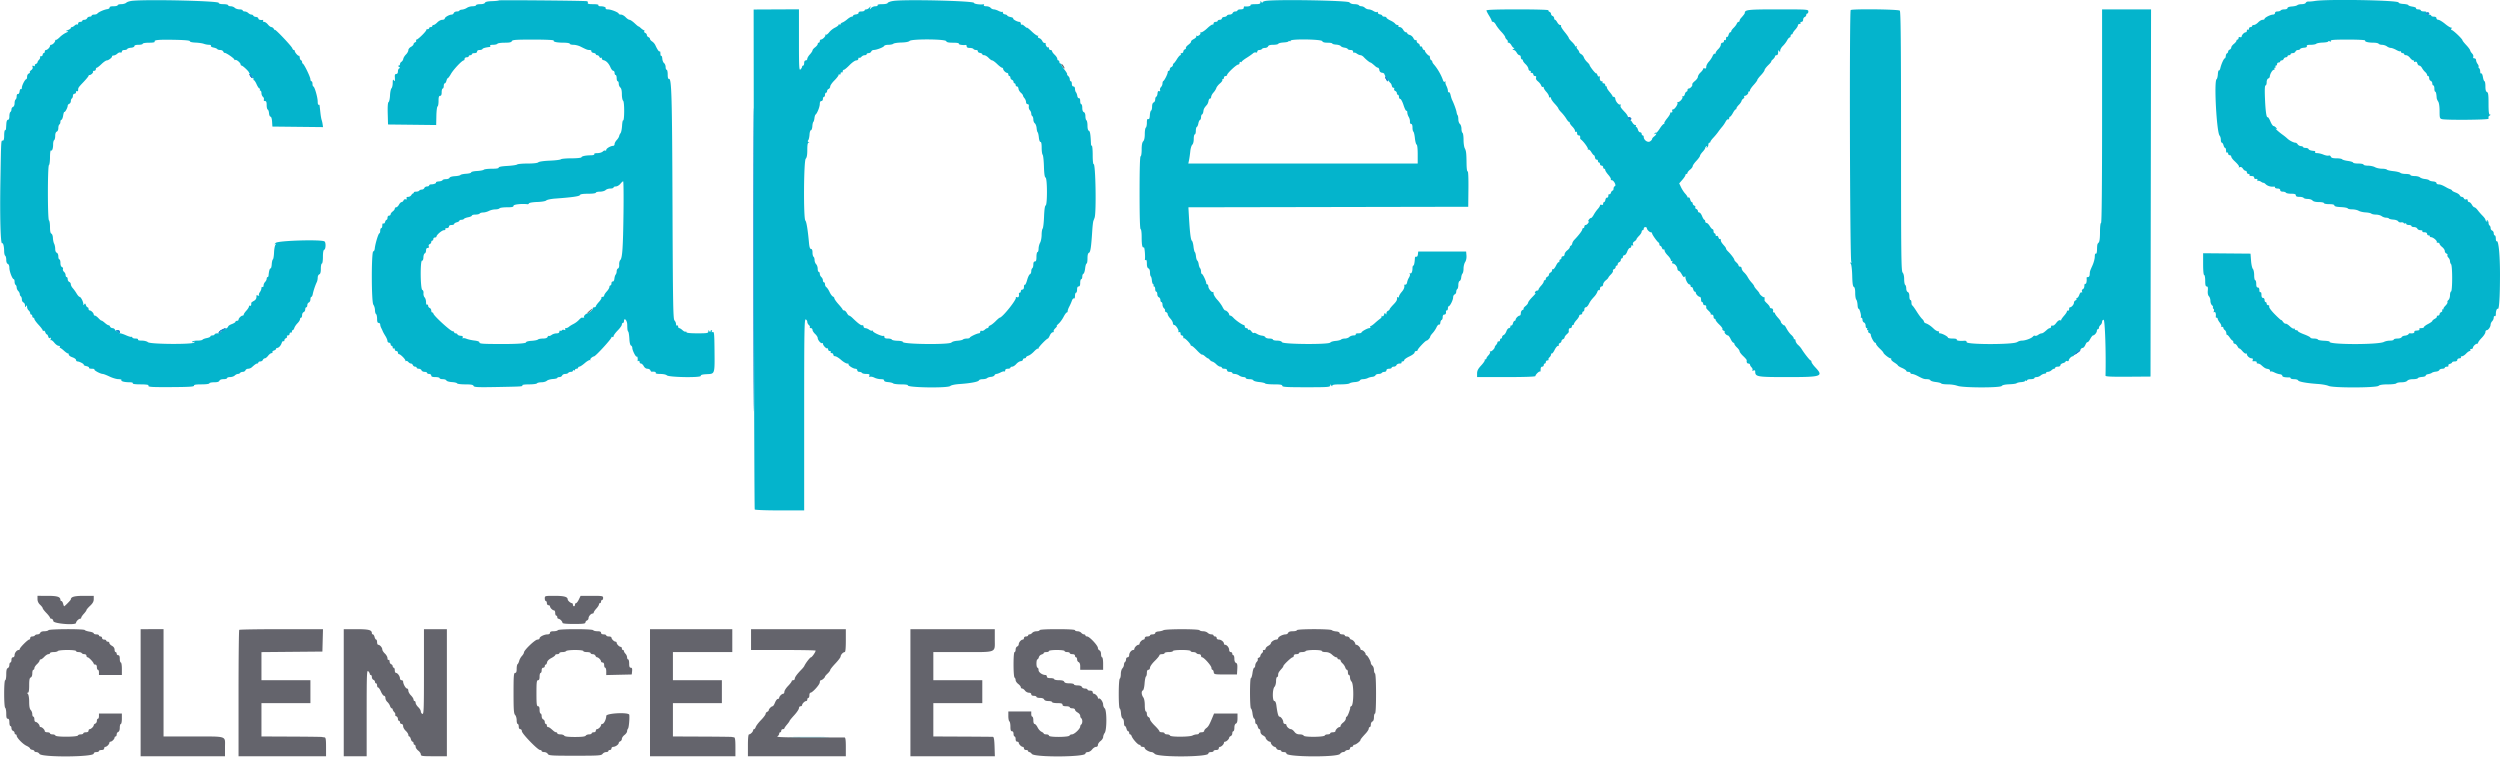 <svg xmlns="http://www.w3.org/2000/svg" width="400" height="121.112"><g fill-rule="evenodd"><path d="M21.27.119c-.448.037-.922.176-1.054.308s-.497.24-.811.24c-.315 0-.572.075-.572.166 0 .092-.3.167-.666.167-.438 0-.653.07-.625.204.023.113-.146.23-.375.26-.511.068-1.45.486-1.586.707-.056.089-.284.162-.508.162-.223 0-.406.075-.406.167 0 .092-.142.167-.316.167-.173 0-.359.112-.411.25-.053.137-.249.25-.435.25s-.338.075-.338.166c0 .092-.15.167-.334.167-.19 0-.333.111-.333.26 0 .143-.069.217-.153.165-.085-.052-.267.018-.405.157-.138.138-.332.251-.43.251-.098 0-.179.069-.179.153 0 .084-.206.228-.458.32-.366.134-.391.172-.125.187.259.016.218.07-.181.244-.283.123-.731.439-.994.702-.264.263-.538.459-.61.436-.073-.023-.132.039-.132.137 0 .231-.424.655-.654.655A.179.179 0 008 7.345C8 7.576 7.576 8 7.345 8c-.098 0-.178.112-.178.25 0 .137-.075.25-.167.25-.092 0-.167.112-.167.25 0 .137-.117.25-.26.25-.142 0-.217.069-.165.153.052.085-.018.267-.156.405-.139.138-.252.324-.252.412 0 .089-.117.206-.261.261-.143.055-.214.175-.158.266.062.099-.012.122-.185.055-.219-.084-.262-.044-.182.165.066.171-.017.359-.22.502-.179.125-.277.275-.219.334.058.058-.017.153-.168.211-.15.058-.274.284-.274.504 0 .219-.056.399-.125.4-.193.001-.708.986-.708 1.355 0 .182-.07.287-.155.234-.086-.053-.18.112-.209.365-.03.26-.144.443-.261.42-.121-.025-.208.128-.208.365 0 .224-.075.453-.167.51-.092.056-.167.326-.167.598 0 .287-.105.536-.25.591-.137.053-.25.234-.25.402s-.075.352-.166.409c-.092.056-.167.361-.167.676 0 .368-.08.574-.223.574-.14 0-.238.233-.262.625-.022.343-.046.718-.055.833-.009.115-.078.208-.154.208-.077 0-.139.375-.139.834 0 .59-.066.833-.226.833-.277 0-.259-.317-.376 6.5-.097 5.606.023 10.068.266 9.918.171-.106.331.507.333 1.28.002.339.078.662.169.719.092.056.167.353.167.658 0 .341.097.593.25.652.15.058.25.309.25.628 0 .573.478 1.812.699 1.812.074 0 .134.183.134.406 0 .224.075.454.167.51.092.057.167.244.167.415 0 .171.112.424.25.562.137.137.25.363.25.502 0 .138.075.298.166.355.092.056.167.278.167.492 0 .214.113.432.25.485.138.052.251.267.253.476.002.306.033.332.164.13.132-.204.162-.185.164.105a.833.833 0 00.252.562c.138.114.25.31.25.437 0 .126.075.229.167.229.092 0 .167.113.167.25 0 .138.075.25.166.25.092 0 .168.094.169.209.001.114.301.53.667.924.365.393.664.791.664.884 0 .094.07.127.155.074.085-.052.203.056.261.24.059.185.168.336.243.336.075 0 .177.158.227.35.059.226.165.305.298.223.145-.09.174-.043.097.158-.061.158-.044.245.037.196.081-.05.323.132.54.406.216.274.528.498.694.499.166.001.255.076.198.168-.056.092-.041.167.034.167.075 0 .359.206.631.458.273.252.553.44.624.417.07-.023.128.065.128.195s.263.324.583.43c.321.106.584.299.584.429 0 .131.104.237.231.237.322 0 1.117.43 1.004.543-.051.051.139.143.421.205s.471.182.419.266c-.052.084.147.153.443.153.295 0 .485.052.421.116-.126.126.98.717 1.341.717.122 0 .61.188 1.085.417.475.229 1.117.417 1.426.417.309 0 .521.066.47.147-.116.188.471.347 1.29.35.38.002.594.069.532.169-.065.106.39.167 1.25.167.754 0 1.312.066 1.261.149-.169.273.297.308 3.822.288 2.703-.016 3.491-.068 3.459-.229-.031-.152.297-.208 1.208-.208.722 0 1.25-.07 1.25-.167 0-.091.34-.166.755-.166.518 0 .786-.079.851-.25.06-.155.313-.25.662-.25.311 0 .565-.075.565-.167 0-.092.22-.167.488-.167.269 0 .601-.112.739-.25.137-.137.363-.25.502-.25.138 0 .298-.075.355-.166.056-.092.251-.167.431-.167.181 0 .372-.113.425-.25.053-.138.243-.25.423-.25s.432-.094.56-.208c.552-.495.74-.625.904-.625a.17.17 0 00.173-.167c0-.092.142-.167.316-.167.173 0 .359-.112.411-.25.053-.137.193-.25.312-.25.118 0 .356-.187.528-.416.173-.229.42-.417.55-.417.13 0 .193-.07.141-.155-.053-.085.055-.202.24-.261s.336-.176.336-.262c0-.085.08-.155.178-.155.255 0 .591-.371.728-.802.065-.203.187-.327.272-.274.085.052.155-.014.155-.147 0-.133.117-.287.261-.342.143-.055.213-.175.156-.267-.057-.093.014-.168.156-.168.143 0 .26-.113.26-.25 0-.138.094-.232.209-.209.114.023.189-.052.166-.166-.023-.115.029-.209.114-.209.086 0 .207-.162.27-.361.063-.198.293-.539.511-.757.218-.218.397-.506.397-.639 0-.134.075-.243.167-.243.091 0 .166-.179.166-.399 0-.219.113-.442.25-.494.138-.053.25-.249.25-.435s.075-.338.167-.338c.092 0 .167-.153.167-.339 0-.186.112-.382.25-.434.137-.053.25-.276.25-.495 0-.22.066-.399.147-.399.082 0 .186-.206.231-.458.09-.493.41-1.445.644-1.915.079-.159.144-.48.144-.713 0-.234.113-.468.25-.52.175-.068.25-.341.25-.912 0-.448.075-.815.167-.815.094 0 .167-.468.167-1.07 0-.707.07-1.093.208-1.139.252-.084.29-1.158.047-1.33-.481-.342-7.426-.138-7.804.23-.202.197-.256.295-.118.218.198-.111.212-.09.067.1-.1.133-.2.69-.222 1.239-.022.55-.104 1.039-.183 1.088-.079.049-.162.401-.185.782-.023.382-.109.68-.193.663-.131-.027-.262.453-.322 1.177-.01.115-.08.208-.156.208-.077 0-.139.118-.139.262 0 .144-.113.375-.25.512a.952.952 0 00-.25.581c0 .183-.075.285-.167.229-.092-.057-.169.032-.172.198-.003.166-.113.444-.245.618-.131.174-.192.393-.134.487.064.103-.003.128-.17.064-.151-.058-.267-.052-.257.014.06.406-.072.672-.431.864-.224.121-.403.265-.397.32.038.328-.049.524-.194.435-.092-.057-.167-.004-.167.117 0 .12-.187.422-.416.669-.229.247-.417.527-.417.623 0 .096-.08.174-.179.174-.23 0-.654.424-.654.655 0 .098-.113.178-.25.178-.138 0-.25.07-.25.156s-.263.251-.584.367c-.32.116-.583.296-.583.401 0 .104-.293.332-.652.506-.358.175-.616.374-.573.444.043.069-.151.126-.432.126-.28 0-.51.075-.51.167 0 .092-.15.167-.333.167-.183 0-.333.071-.333.159 0 .087-.264.208-.586.269-.321.06-.626.176-.676.257-.05.082-.42.148-.822.148-.401 0-.776.074-.832.165-.06.098.02.122.199.059.22-.078.253-.055.124.086-.296.323-7.038.274-7.4-.054-.161-.145-.588-.256-.989-.256-.427 0-.664-.066-.602-.167.06-.097-.109-.166-.406-.166-.281 0-.51-.08-.51-.177 0-.097-.06-.14-.133-.095-.073.045-.456-.063-.851-.24-.396-.177-.824-.322-.951-.322-.128 0-.232-.075-.232-.166 0-.092-.115-.167-.255-.167a.408.408 0 01-.351-.25c-.053-.137-.23-.25-.394-.25s-.341-.113-.394-.252c-.053-.138-.155-.233-.226-.21-.072.022-.342-.146-.602-.374-.259-.228-.505-.393-.546-.368-.04.025-.249-.144-.464-.375-.214-.232-.475-.421-.579-.421a.184.184 0 01-.189-.179c0-.23-.424-.654-.655-.654-.098 0-.178-.113-.178-.25 0-.138-.07-.25-.156-.25-.085 0-.206-.16-.268-.356-.089-.279-.144-.306-.259-.125-.119.189-.146.184-.148-.028-.004-.389-.396-1.155-.592-1.157-.095 0-.316-.245-.491-.543a6.097 6.097 0 00-.62-.864c-.165-.178-.3-.451-.3-.608a.433.433 0 00-.25-.38c-.137-.052-.25-.248-.25-.434s-.075-.339-.166-.339c-.092 0-.167-.14-.167-.313a.782.782 0 00-.258-.526c-.141-.118-.218-.317-.169-.444.048-.126-.023-.272-.159-.324-.151-.058-.247-.314-.247-.66 0-.312-.075-.566-.167-.566-.092 0-.167-.217-.167-.482 0-.275-.107-.524-.25-.578-.147-.057-.25-.307-.25-.612 0-.284-.077-.661-.171-.837-.095-.177-.182-.591-.195-.922-.012-.33-.122-.639-.245-.686-.15-.058-.222-.401-.222-1.058 0-.534-.075-1.018-.167-1.075-.226-.14-.226-8.693 0-8.833.092-.057.167-.628.167-1.27 0-.644.067-1.125.149-1.074.199.123.351-.306.351-.993 0-.308.075-.607.167-.663.091-.057.166-.364.166-.682 0-.361.095-.615.25-.675.141-.054.25-.302.25-.568 0-.26.075-.519.167-.575.092-.057.167-.249.167-.427s.074-.323.164-.323c.091 0 .213-.303.273-.673.059-.369.146-.633.193-.585.105.104.536-.695.536-.994 0-.117.113-.256.25-.309.138-.052.25-.243.25-.424s.075-.375.167-.432c.092-.057.167-.249.167-.427 0-.177.112-.323.25-.323.137 0 .25-.117.25-.26 0-.143.075-.213.166-.157.092.057.167-.014.167-.156 0-.389.02-.42.875-1.321.435-.458.792-.895.792-.97 0-.075.08-.136.178-.136.247 0 .662-.437.536-.563-.057-.057.022-.104.175-.104.152 0 .277-.112.277-.25 0-.137.069-.25.153-.25.083 0 .422-.262.753-.583.33-.321.711-.583.845-.583.285 0 .929-.511.836-.662-.035-.056.082-.113.26-.127.178-.013.445-.146.593-.294.149-.148.373-.23.498-.182.13.05.229-.018.229-.157 0-.148.16-.245.403-.245.221 0 .428-.073.458-.161.031-.089.299-.18.597-.202.31-.024.542-.133.542-.256 0-.139.234-.214.667-.214.366 0 .666-.075.666-.167 0-.093.448-.167 1.01-.167.611 0 .97-.064.91-.161-.173-.28.585-.352 3.164-.303 1.676.032 2.489.107 2.467.228-.019.108.338.195.888.217.507.021 1.107.108 1.335.195a2.8 2.8 0 00.83.158c.238 0 .371.072.312.168-.058.094.124.215.41.272.283.056.555.168.604.248.05.08.265.145.479.145.214 0 .432.113.486.252.053.138.154.234.226.213.186-.055 1.546.883 1.546 1.067 0 .085.065.114.145.065.179-.111.855.454.855.714 0 .104.078.189.172.189.172 0 1.161.934 1.161 1.096 0 .047.184.283.408.525.224.242.37.501.324.576-.047.075-.02.136.06.136.079 0 .277.3.438.667.162.367.368.667.459.667.09 0 .118.075.061.166-.056.092-.023.167.074.167s.176.178.176.396c0 .218.108.486.24.596.132.109.199.306.149.437-.055.145.013.238.177.238.2 0 .268.164.268.652 0 .359.076.679.17.71.093.031.187.3.208.597.021.297.128.54.238.54.119.001.219.318.25.792l.05.792 4.052.045 4.051.044-.067-.461a4.107 4.107 0 00-.163-.711c-.054-.138-.142-.663-.197-1.167l-.124-1.118c-.013-.11-.086-.162-.163-.115-.076.047-.139-.178-.139-.501 0-.678-.505-2.433-.701-2.433-.072 0-.132-.187-.132-.416 0-.229-.075-.417-.167-.417-.091 0-.166-.144-.166-.319 0-.348-.991-2.397-1.203-2.487-.072-.03-.131-.155-.131-.277 0-.123-.078-.249-.174-.281-.095-.031-.186-.22-.201-.419-.015-.198-.073-.332-.13-.297-.127.078-.661-.531-.661-.755A.16.16 0 0047.011 8c-.085 0-.198-.131-.249-.292-.105-.323-2.759-3.124-2.767-2.919-.003.07-.082-.004-.175-.164-.093-.16-.273-.292-.4-.292-.126 0-.377-.187-.557-.416-.18-.23-.453-.417-.605-.417-.153 0-.23-.077-.172-.171.058-.094.044-.16-.032-.147-.387.067-.721-.039-.721-.23 0-.118-.167-.227-.372-.242-.205-.016-.399-.107-.431-.203-.032-.095-.169-.174-.306-.174-.136 0-.36-.112-.498-.25a.941.941 0 00-.571-.25c-.177 0-.322-.075-.322-.166 0-.092-.23-.167-.512-.167-.281 0-.624-.113-.761-.25-.138-.138-.433-.25-.655-.25-.223 0-.405-.075-.405-.167 0-.091-.338-.166-.75-.166-.492 0-.75-.073-.75-.211 0-.305-10.911-.573-13.73-.337M79.826.063c-.051.05-.553.105-1.117.122-.685.021-1.054.106-1.112.256-.053.138-.348.226-.758.226-.37 0-.672.075-.672.166 0 .092-.246.167-.547.167-.3 0-.707.113-.904.251a1.89 1.89 0 01-.787.286c-.236.02-.429.094-.429.166 0 .072-.179.13-.399.13-.219 0-.442.113-.495.25-.052.138-.195.25-.318.25-.386 0-1.119.409-1.12.625-.001.115-.181.209-.401.209-.219 0-.575.186-.791.413-.216.228-.486.416-.601.417-.115.002-.208.078-.208.17 0 .091-.113.166-.25.166-.138 0-.25.075-.25.167 0 .092-.113.167-.25.167-.138 0-.232.056-.209.125.056.167-1.327 1.541-1.551 1.541-.097 0-.13.076-.073.168.057.092-.013.213-.157.268-.143.055-.26.192-.26.304 0 .112-.188.304-.417.427-.229.123-.417.364-.417.536 0 .172-.168.478-.375.68-.206.202-.401.517-.432.701-.032.183-.163.393-.292.466a.489.489 0 00-.234.375c0 .133-.094.243-.208.245-.142.001-.128.059.041.179.188.133.199.198.042.261-.115.047-.208.266-.208.488 0 .255-.096.402-.263.402-.183 0-.253.14-.232.459.045.692.006.816-.172.541-.119-.184-.162-.072-.164.425-.002.372-.09.763-.197.869-.106.107-.213.62-.237 1.141-.024.52-.127.998-.229 1.061-.122.076-.169.707-.137 1.851l.047 1.737 3.853.044 3.852.045.031-1.461c.017-.804.103-1.487.19-1.517.087-.031.158-.425.158-.875 0-.618.061-.82.25-.82.174 0 .25-.176.25-.583 0-.321.075-.583.166-.583.092 0 .167-.188.167-.417 0-.229.074-.417.163-.417.09 0 .211-.187.269-.416.057-.229.157-.417.222-.417s.288-.303.496-.673c.389-.692 1.772-2.16 2.035-2.16.082 0 .148-.113.148-.25 0-.139.148-.25.334-.25.183 0 .333-.075.333-.167 0-.092.112-.167.25-.167.137 0 .25-.075.25-.166 0-.092.188-.167.417-.167.259 0 .416-.094.416-.25 0-.153.156-.25.403-.25.222 0 .428-.07.458-.156.047-.13.523-.262 1.191-.33.074-.008.088-.089.032-.181-.062-.099.134-.166.48-.166.321 0 .63-.075.686-.167.057-.092.578-.167 1.159-.167.785 0 1.08-.064 1.152-.25.08-.21.621-.25 3.444-.25 1.903 0 3.309.064 3.257.148-.13.21.501.347 1.613.35.527.001.959.077.959.169 0 .092.256.167.569.167.314 0 .82.125 1.125.278 1.031.516 1.134.555 1.47.555.185 0 .317.092.294.204-.023.113.127.23.333.262.207.031.375.127.375.212 0 .086.105.155.233.155.127 0 .277.118.332.261.055.143.177.213.272.154.094-.058.151-.011.126.105-.025.116.097.241.271.279.434.094.837.513 1.115 1.16.128.298.327.541.442.541.115 0 .209.15.209.334 0 .183.075.333.167.333.092 0 .167.225.167.5s.075.5.166.5c.092 0 .167.178.167.396 0 .218.112.49.25.604.164.136.25.508.25 1.083 0 .498.09.951.208 1.048.223.184.209 3.274-.013 3.136-.064-.039-.138.353-.167.87-.028.517-.137 1.043-.241 1.168a1.17 1.17 0 00-.226.48c-.02.138-.192.417-.382.619s-.346.494-.346.648c0 .155-.097.281-.216.281-.391 0-1.114.412-1.116.635 0 .12-.07.176-.154.124-.085-.052-.267.018-.405.156-.138.139-.524.252-.857.252-.361 0-.563.067-.502.167.062.099-.153.171-.531.179-.899.017-1.46.137-1.524.325-.031.09-.747.162-1.592.162-.845 0-1.607.069-1.694.154-.087.084-.891.183-1.786.219-.945.038-1.711.149-1.825.263-.123.123-.768.198-1.714.198-.835 0-1.588.068-1.675.152-.087.084-.796.188-1.575.232-.916.051-1.402.145-1.375.264.027.121-.348.185-1.092.185-.623 0-1.205.07-1.292.156-.087.086-.583.179-1.103.207-.52.027-.932.126-.917.219.016.092-.345.192-.801.22-.457.029-.871.119-.921.199-.05.081-.442.165-.872.187-.46.024-.817.13-.866.259-.046.121-.305.22-.576.22-.27 0-.516.072-.546.161-.031.089-.295.179-.586.201-.292.022-.498.092-.459.155.087.141-.343.316-.775.316-.175 0-.319.075-.319.167 0 .091-.153.166-.339.166-.186 0-.382.113-.434.25-.053.138-.234.25-.402.25s-.352.075-.409.167c-.056.092-.286.167-.51.167-.223 0-.388.056-.365.125.023.068-.026.137-.11.151-.083.015-.218.146-.3.292-.081.146-.302.265-.491.265-.231 0-.312.079-.25.242.062.16.013.21-.147.149-.133-.051-.286.028-.343.175-.057.147-.194.267-.307.267-.112 0-.304.188-.427.417-.122.229-.322.417-.444.417a.218.218 0 00-.222.213c0 .117-.15.321-.334.453-.183.132-.333.337-.333.454 0 .117-.113.213-.25.213-.139 0-.25.148-.25.333 0 .184-.066.334-.147.334-.081 0-.189.157-.239.35-.05.193-.171.3-.269.24-.109-.067-.178.057-.178.316 0 .235-.075.427-.167.427-.092 0-.167.188-.167.417 0 .229-.06.416-.135.416-.156 0-.665 1.676-.734 2.417-.026.275-.132.484-.235.465-.322-.059-.315 8.11.007 8.535.14.183.256.573.259.865.003.293.08.578.172.635.091.057.166.399.166.76 0 .473.07.657.25.657.138 0 .25.113.25.252s.07.382.155.542c.085.159.198.401.252.539.053.137.241.475.416.75.176.275.325.631.332.792.007.16.124.291.262.291.137 0 .25.113.25.25 0 .138.075.25.167.25.091 0 .166.117.166.26 0 .143.075.214.167.157.092-.057.167.014.167.157s.112.26.25.26a.25.25 0 01.25.25c0 .137.078.25.174.25.235 0 1.087.867 1.03 1.047-.025.079.022.102.106.05.084-.051.245.018.358.155.113.136.301.248.418.248.116 0 .255.112.307.25.053.137.211.25.351.25.141 0 .256.075.256.166 0 .092.152.167.338.167.186 0 .382.113.435.25.052.137.275.25.494.25.22 0 .399.075.399.167 0 .091.15.166.334.166.185 0 .333.111.333.25 0 .181.185.25.667.25.366 0 .666.075.666.167 0 .092.228.167.506.167.277 0 .541.093.585.208.044.115.434.231.87.259.434.027.814.121.845.208.03.087.614.158 1.297.158.94 0 1.264.06 1.335.246.081.209.643.235 3.787.176 4.049-.076 4.133-.082 4.008-.283-.047-.076.439-.139 1.081-.139.642 0 1.213-.075 1.27-.167.056-.091.374-.166.705-.166.331 0 .722-.109.868-.241.146-.133.584-.26.971-.283.388-.023.706-.102.706-.176 0-.073.152-.134.338-.134.186 0 .382-.112.435-.25.052-.137.271-.25.485-.25.214 0 .435-.075.492-.166.056-.092.248-.167.426-.167s.324-.079.324-.177c0-.097.075-.13.166-.073.092.057.167.024.167-.073 0-.098.112-.177.25-.177s.25-.075.25-.167c0-.091.094-.168.208-.17.115-.001.503-.26.864-.574.36-.315.735-.526.833-.47.098.055.123.04.054-.036-.114-.126.294-.519.584-.562.271-.04 2.79-2.789 2.79-3.045 0-.089.075-.116.167-.059.092.056.167-.002.167-.131 0-.128.3-.539.666-.913.367-.374.667-.799.667-.943 0-.145.075-.263.167-.263.091 0 .166-.113.166-.25 0-.687.502-.205.521.5.025.889.034.946.182 1.179.063.099.137.615.164 1.147.03.579.134.998.258 1.046.115.044.209.209.209.366 0 .409.579 1.544.717 1.405.105-.105.19.323.132.661-.014.075.053.09.147.032.093-.059.17.011.17.154s.1.26.222.26.322.187.445.416c.135.253.369.417.594.417.204 0 .414.113.467.252.053.138.155.242.226.23.377-.062.72.039.63.185-.064.102.216.166.728.166.464 0 .928.097 1.051.22.323.321 5.499.403 5.433.085-.033-.161.233-.235.98-.271 1.284-.061 1.251.046 1.213-3.876-.025-2.597-.061-2.953-.286-2.866-.169.064-.216.031-.137-.097.066-.107.041-.195-.056-.195s-.177.094-.179.209c-.002.139-.056.125-.164-.042-.138-.214-.162-.208-.164.042-.002.259-.198.291-1.753.291-1.12 0-1.75-.063-1.75-.176 0-.097-.063-.137-.141-.089-.078.048-.3-.06-.493-.24-.194-.181-.43-.328-.525-.328-.096 0-.174-.117-.174-.26 0-.143-.075-.213-.167-.157-.091.057-.166-.046-.166-.228a.951.951 0 00-.249-.58c-.216-.216-.257-2.567-.316-18.137-.066-17.709-.145-20.596-.56-20.513-.142.028-.209-.197-.209-.708 0-.413-.075-.75-.166-.75-.092 0-.167-.198-.167-.44s-.111-.524-.246-.625c-.136-.102-.264-.424-.285-.715-.021-.292-.098-.494-.17-.449-.073.045-.132-.123-.132-.373 0-.249-.05-.404-.11-.344-.108.108-.378-.274-.71-1.007a1.57 1.57 0 00-.508-.582c-.186-.117-.339-.299-.339-.404 0-.106-.112-.236-.25-.288-.138-.053-.25-.203-.25-.334 0-.13-.117-.282-.261-.337-.143-.055-.213-.176-.156-.268.057-.092.038-.168-.042-.168s-.309-.153-.51-.339c-.2-.187-.364-.305-.364-.262 0 .044-.273-.179-.607-.493-.334-.315-.712-.572-.841-.572s-.409-.188-.621-.417c-.212-.229-.546-.417-.742-.417-.196 0-.356-.06-.356-.134 0-.206-1.221-.699-1.733-.699-.249 0-.412-.067-.361-.149.113-.183-.292-.351-.846-.351-.233 0-.368-.073-.31-.167.064-.103-.254-.166-.841-.166-.738 0-.925-.051-.856-.232.058-.151-.038-.24-.274-.255-1.32-.085-13.88-.191-13.953-.117m63.101.087c-.453.067-.853.211-.889.319-.039.117-.405.198-.895.198-.51 0-.79.064-.726.166.059.096-.09.167-.347.167-.248 0-.558.131-.69.292-.225.273-.234.27-.143-.042.09-.31.081-.313-.13-.042-.125.161-.35.292-.5.292-.151 0-.274.075-.274.167 0 .091-.225.166-.5.166-.311 0-.484.079-.458.209.023.117-.159.231-.417.261-.252.029-.458.122-.458.208s-.101.156-.224.156-.442.188-.708.417c-.267.23-.616.46-.776.512-.161.051-.292.168-.292.258 0 .091-.075.119-.167.063-.091-.057-.166-.027-.166.065 0 .093-.255.29-.567.438a3.044 3.044 0 00-.939.754c-.204.267-.448.438-.542.38-.094-.058-.125-.032-.07.057.107.173-.439.722-.718.722-.09 0-.164.113-.164.25 0 .138-.075.25-.167.25-.092 0-.167.095-.167.211 0 .116-.187.351-.416.523-.229.172-.417.397-.417.5 0 .102-.187.389-.417.636-.229.247-.416.565-.416.706a.255.255 0 01-.25.258c-.156 0-.25.157-.25.416 0 .23-.075.417-.167.417-.092 0-.167.08-.167.179 0 .098-.112.291-.25.428-.222.222-.25-.298-.25-4.684V1.489l-3.625.017-3.625.017.041 39.92c.023 21.956.084 39.988.135 40.072.052.084 1.829.152 4.001.152h3.907V66.339c0-13.557.029-15.317.25-15.233.137.053.25.229.25.391 0 .163.111.388.248.501.136.114.207.273.157.354-.051.081.025.148.168.148.143 0 .26.123.26.273 0 .149.188.446.417.658.229.213.416.502.416.642 0 .327.516.937.697.825.075-.046.137-.006.137.09 0 .264.54.84.696.744.075-.047.137.032.137.175s.117.26.26.26c.143 0 .213.075.157.166-.057.092.014.167.156.167.143 0 .26.112.26.25 0 .137.132.25.292.25.16 0 .587.263.947.583.36.321.804.584.986.584.182 0 .28.05.218.112-.147.148.724.718 1.099.72.16.001.292.113.292.251 0 .137.145.25.323.25.178 0 .37.075.427.167.056.091.369.166.694.166.475 0 .571.053.488.269-.071.184-.03.241.128.18.128-.049.437.018.688.148.251.13.71.237 1.021.237.362 0 .549.074.522.208-.026.132.202.228.625.261.367.029.738.123.825.208.087.086.673.156 1.302.156.634 0 1.102.067 1.05.15-.228.37 6.426.474 6.793.106.133-.133.743-.262 1.463-.31 1.737-.116 3.039-.361 3.114-.587.036-.106.306-.192.601-.192.294 0 .61-.075.701-.166.091-.091.378-.183.637-.205.259-.021.507-.134.552-.251a.347.347 0 01.294-.212c.118 0 .423-.108.679-.241.256-.133.527-.204.602-.157.076.047.137-.032.137-.175 0-.166.151-.26.417-.26.229 0 .417-.075.417-.167 0-.091.129-.166.286-.166.158 0 .451-.192.652-.426.202-.235.523-.438.714-.452.191-.015.348-.123.348-.241s.112-.215.25-.215c.137 0 .25-.07.25-.155 0-.086.168-.206.375-.267.206-.061.61-.362.899-.668.288-.306.569-.511.625-.455.055.055.101.016.101-.087 0-.186 1.312-1.534 1.493-1.534.05 0 .192-.225.313-.5.122-.275.332-.5.467-.5.136 0 .203-.071.149-.157-.053-.086.069-.311.272-.5s.305-.343.228-.343c-.078 0 .052-.169.287-.375.236-.207.592-.694.793-1.084.201-.389.432-.708.514-.708.083 0 .15-.106.15-.236 0-.131.114-.449.254-.709.139-.259.326-.682.416-.94.09-.258.238-.422.33-.365.098.06.167-.109.167-.407 0-.28.075-.51.167-.51.091 0 .166-.225.166-.5 0-.333.084-.5.25-.5.175 0 .25-.176.25-.583 0-.321.075-.583.167-.583.092 0 .167-.182.167-.403 0-.222.082-.43.183-.464.1-.033.223-.415.271-.847.049-.433.154-.786.234-.786.08 0 .145-.367.145-.816 0-.547.077-.845.235-.905.24-.093.358-.883.527-3.529.046-.734.13-1.446.186-1.584.056-.137.142-.362.19-.5.298-.845.154-8.764-.155-8.572-.084.051-.15-.572-.15-1.418 0-.83-.059-1.51-.131-1.51-.072 0-.136-.131-.143-.291-.069-1.568-.144-2.039-.338-2.114-.138-.052-.221-.365-.221-.83 0-.41-.075-.791-.167-.848-.091-.057-.166-.353-.166-.659 0-.34-.097-.593-.25-.651-.157-.06-.25-.315-.25-.685 0-.323-.075-.588-.167-.588-.092 0-.167-.225-.167-.5 0-.307-.079-.484-.204-.459-.112.023-.231-.145-.264-.375-.033-.229-.129-.488-.212-.575-.084-.087-.153-.331-.153-.541 0-.23-.1-.384-.25-.384-.156 0-.25-.157-.25-.416 0-.229-.075-.417-.167-.417-.091 0-.166-.141-.166-.313a.784.784 0 00-.254-.524c-.14-.116-.217-.248-.171-.293.045-.046-.141-.365-.413-.709-.273-.344-.496-.709-.496-.81 0-.101-.075-.184-.166-.184-.092 0-.167-.113-.167-.25 0-.138-.075-.25-.167-.25-.091 0-.166-.116-.166-.258 0-.142-.188-.432-.417-.644-.229-.213-.417-.472-.417-.576 0-.104-.112-.189-.25-.189a.256.256 0 01-.25-.26c0-.143-.067-.218-.149-.167-.146.09-.429-.37-.377-.615.014-.068-.065-.106-.176-.083-.111.023-.277-.122-.368-.323-.092-.201-.308-.402-.482-.447-.196-.052-.267-.159-.189-.286.073-.117.057-.161-.036-.103-.09.055-.514-.236-.943-.647-.429-.411-.78-.694-.78-.629 0 .065-.174-.046-.387-.246-.213-.2-.438-.313-.5-.251s-.113-.012-.113-.165-.104-.278-.231-.278c-.344 0-1.113-.433-.99-.557.06-.059-.129-.155-.419-.213-.289-.058-.526-.165-.526-.239 0-.074-.169-.16-.375-.192-.207-.031-.355-.154-.33-.274.026-.119-.017-.177-.095-.129-.077.048-.35-.022-.606-.155-.256-.132-.598-.241-.76-.241a.75.75 0 01-.501-.25c-.114-.137-.428-.25-.697-.25-.292 0-.447-.069-.384-.171.058-.094.044-.16-.032-.147-.557.097-1.554-.047-1.554-.224 0-.32-11.045-.584-12.906-.308m59.781-.03c-.398.037-.709.153-.711.265-.001.119-.066.099-.164-.052-.138-.213-.162-.207-.164.042-.002.239-.155.292-.846.292-.519 0-.803.064-.74.166.087.141-.511.257-.958.187-.069-.011-.125.093-.125.23 0 .167-.167.25-.5.25-.275 0-.5.075-.5.167 0 .091-.152.166-.339.166-.186 0-.381.113-.434.25-.053.138-.269.25-.481.25-.212 0-.411.079-.443.174-.032.096-.226.187-.43.203-.205.015-.373.124-.373.242s-.15.215-.333.215c-.184 0-.334.075-.334.166 0 .092-.15.167-.333.167-.191 0-.333.111-.333.26 0 .143-.065.22-.144.171-.079-.049-.458.209-.841.573-.383.365-.818.663-.967.663-.149 0-.224.046-.167.103.167.167-.361.596-.572.465-.118-.073-.149-.047-.08.065.067.108-.099.296-.396.45-.281.145-.474.324-.429.397.046.073-.142.299-.416.502-.273.202-.458.431-.411.509.048.077-.025.183-.162.236a.41.41 0 00-.249.351c0 .14-.117.255-.26.255-.142 0-.213.075-.156.167.056.091.029.166-.06.166-.09 0-.335.282-.545.625-.209.344-.441.65-.513.681-.073.03-.132.154-.132.274 0 .12-.113.261-.25.314a.41.41 0 00-.25.351c0 .14-.075.255-.167.255-.092 0-.167.107-.167.237 0 .278-.527 1.322-.708 1.402-.069.031-.125.205-.125.387a.935.935 0 01-.243.574c-.134.134-.2.354-.148.49.063.164.016.217-.137.158-.159-.061-.244.056-.27.374-.021.254-.113.487-.203.517-.091.031-.166.229-.166.441 0 .211-.112.428-.25.481-.155.059-.25.313-.25.67 0 .316-.071.6-.158.63-.087.031-.176.367-.198.747-.029.491-.103.667-.259.607-.158-.06-.218.103-.218.591 0 .371-.075.721-.167.778-.091.056-.166.516-.166 1.021 0 .595-.089 1.007-.25 1.169-.171.171-.25.591-.25 1.322 0 .603-.073 1.071-.167 1.071-.108 0-.167 2.056-.167 5.833 0 3.778.059 5.834.167 5.834.096 0 .167.523.167 1.236 0 1.312.107 1.82.35 1.67.122-.076.252 1.482.165 1.981-.013.076.053.09.147.032.106-.066.171.153.171.576 0 .452.084.714.25.778.153.058.25.311.25.651 0 .306.059.592.13.636.072.045.149.33.172.635.023.305.115.58.204.611.09.03.12.124.069.208-.052.084-.015.152.082.152s.176.188.176.417c0 .229.075.417.167.417.092 0 .167.179.167.399 0 .219.112.442.25.494.137.053.25.249.25.435s.075.338.166.338c.092 0 .167.179.167.397 0 .218.112.489.248.602.137.113.207.273.156.355-.05.082.025.194.169.249.143.055.26.207.26.339 0 .132.188.442.417.689.229.247.417.581.417.743 0 .161.096.293.214.293.266 0 .821.909.656 1.074-.066.066-.008.095.13.065.153-.034.241.057.227.236-.013.16.081.292.208.292s.231.125.231.277c0 .153.046.233.102.177.108-.108 1.065.865 1.065 1.083 0 .071.074.129.165.129.091 0 .479.334.863.742s.748.71.81.672c.061-.038.27.079.463.259.194.18.403.327.465.327.063 0 .197.109.299.241a.872.872 0 00.435.292c.137.028.415.219.617.426.202.206.483.375.625.375.142 0 .258.075.258.166 0 .092.188.167.417.167.259 0 .416.094.416.25s.158.25.417.25c.229 0 .417.075.417.167 0 .091.173.166.384.166.212 0 .531.11.709.245.178.135.492.247.698.25.207.003.375.08.375.172 0 .092.257.167.57.167.313 0 .597.084.632.187.034.104.455.226.934.272.479.046.912.149.961.229.049.08.685.145 1.413.145 1.015 0 1.324.054 1.324.23 0 .189.683.23 3.833.23 3.432 0 3.834-.028 3.836-.271.002-.237.024-.24.164-.022.108.166.162.18.164.041.002-.148.375-.208 1.303-.208.715 0 1.372-.072 1.459-.16.088-.087.477-.181.865-.208.388-.027.741-.142.785-.257.044-.115.275-.208.513-.208s.574-.076.746-.168c.173-.092.504-.184.735-.203.232-.019.459-.131.504-.249.045-.117.268-.214.494-.214.227 0 .459-.075.515-.166.057-.092.249-.167.427-.167s.323-.113.323-.25c0-.156.158-.25.417-.25.229 0 .417-.075.417-.167 0-.091.152-.166.338-.166.186 0 .382-.113.435-.25.052-.138.28-.25.504-.25.23 0 .364-.073.306-.167-.057-.092.014-.167.157-.167s.263-.093.266-.208c.004-.115.379-.383.834-.596.454-.213.826-.494.826-.625s.113-.237.25-.237c.138 0 .25-.078.25-.174 0-.187 1.238-1.493 1.416-1.493.163 0 .584-.454.584-.63 0-.085.179-.348.398-.583.218-.236.495-.651.616-.923.12-.272.3-.464.4-.425.1.038.194-.1.21-.307.015-.208.107-.403.202-.435.096-.032.174-.239.174-.461 0-.247.097-.403.25-.403.226 0 .324-.198.27-.541-.011-.069.055-.125.147-.125s.167-.15.167-.334c0-.183.056-.333.125-.334.207-.002.708-.999.708-1.411 0-.212.112-.429.25-.482.137-.052.25-.243.25-.424s.075-.375.167-.432c.091-.057.166-.353.166-.659 0-.305.096-.592.212-.637.117-.044.23-.293.251-.552.022-.259.114-.545.205-.636.091-.091.166-.454.166-.805 0-.352.117-.819.26-1.037.156-.237.24-.657.209-1.036l-.053-.638h-7.666l-.052.449c-.032.272-.132.419-.256.371-.112-.043-.212.055-.221.218-.044.767-.139 1.212-.258 1.212-.071 0-.13.181-.13.403 0 .572-.172.947-.377.82-.104-.064-.125-.027-.051.092.068.11.011.371-.126.58a2.378 2.378 0 00-.31.784c-.033.222-.153.386-.265.363-.112-.023-.195.014-.185.083.059.369-.061.673-.436 1.109-.229.267-.417.59-.417.718 0 .129-.077.187-.17.129-.094-.058-.161-.044-.147.032.062.359-.06.593-.599 1.148-.321.331-.584.661-.584.735 0 .074-.112.178-.25.231-.137.053-.251.229-.252.393-.002.226-.036.244-.144.074-.106-.168-.164-.133-.236.142-.061.233-.168.319-.299.238-.116-.072-.161-.056-.103.037.055.089-.054.269-.243.4-.189.132-.567.445-.842.697-.275.252-.571.459-.658.459-.088 0-.113.075-.056.166.057.092-.008.167-.143.167-.305 0-1.271.538-1.273.708 0 .069-.23.125-.511.125-.297 0-.466.07-.406.167.058.095-.086.167-.336.167-.241 0-.551.112-.688.25-.138.137-.455.25-.705.25-.25 0-.528.073-.617.162-.089.089-.484.187-.879.219s-.775.149-.844.261c-.209.338-7.53.289-7.72-.051-.092-.165-.382-.258-.803-.258-.362 0-.658-.075-.658-.167 0-.091-.255-.166-.566-.166-.311 0-.602-.096-.647-.212-.044-.117-.279-.229-.521-.249a2.121 2.121 0 01-.825-.288c-.211-.139-.437-.201-.5-.137-.064.064-.232-.05-.373-.252-.142-.202-.328-.325-.413-.272-.085.053-.155.017-.155-.08 0-.098-.113-.177-.25-.177a.25.25 0 01-.25-.25c0-.138-.072-.25-.16-.25-.226 0-1.327-.767-1.672-1.165-.16-.184-.376-.335-.48-.335a.184.184 0 01-.188-.179c0-.221-.421-.654-.636-.654-.088 0-.278-.244-.422-.542-.145-.298-.528-.827-.853-1.176-.324-.349-.589-.793-.589-.986 0-.194-.044-.308-.098-.255-.162.163-.736-.519-.736-.875 0-.183-.075-.333-.166-.333-.092 0-.167-.087-.167-.194 0-.311-.551-1.473-.699-1.473-.074 0-.134-.172-.134-.383 0-.211-.071-.455-.157-.542-.086-.087-.184-.37-.218-.629-.034-.258-.134-.521-.222-.583-.088-.062-.185-.375-.215-.696-.03-.321-.112-.621-.181-.667-.069-.046-.166-.449-.215-.895-.049-.447-.165-.86-.257-.917-.179-.111-.326-1.305-.47-3.812l-.088-1.541 22.386-.042 22.387-.043.031-2.878c.018-1.753-.03-2.84-.125-2.782-.092.057-.163-.443-.173-1.205-.022-1.743-.06-2.072-.289-2.499-.107-.2-.194-.814-.194-1.365 0-.55-.075-1.047-.167-1.104-.092-.057-.167-.352-.167-.656 0-.304-.112-.647-.25-.761-.137-.114-.25-.448-.25-.742 0-.295-.052-.587-.115-.651-.064-.063-.138-.282-.167-.486-.048-.348-.427-1.389-.714-1.959-.07-.141-.181-.498-.246-.794-.065-.295-.187-.495-.271-.443-.084.052-.153-.051-.153-.229 0-.178-.109-.534-.242-.79s-.196-.538-.141-.628c.056-.09.015-.109-.093-.043-.113.07-.235-.006-.293-.182-.288-.871-.913-1.95-1.523-2.63-.115-.128-.208-.306-.208-.397 0-.09-.079-.191-.174-.223-.096-.031-.187-.222-.202-.423-.015-.201-.056-.337-.09-.303-.093.093-.701-.551-.701-.743 0-.092-.07-.167-.155-.167-.086 0-.204-.151-.262-.336-.059-.184-.177-.292-.262-.24-.085.053-.154-.013-.154-.146 0-.133-.113-.286-.25-.338a.417.417 0 01-.25-.361c0-.146-.075-.219-.166-.163-.092.057-.251-.083-.355-.31-.103-.228-.366-.458-.584-.513-.217-.055-.395-.173-.395-.263 0-.09-.1-.163-.222-.163s-.322-.188-.445-.417c-.123-.229-.365-.417-.538-.417-.173 0-.269-.075-.212-.166.057-.092-.01-.167-.149-.167a.504.504 0 01-.384-.217c-.074-.12-.415-.348-.759-.508-.343-.16-.625-.362-.625-.449 0-.088-.15-.159-.333-.159-.183 0-.333-.07-.333-.155 0-.086-.169-.181-.375-.213-.207-.031-.355-.154-.33-.274.026-.119-.034-.167-.132-.106-.098.06-.36-.009-.581-.155-.222-.145-.562-.264-.755-.264a.982.982 0 01-.601-.25c-.138-.138-.39-.25-.562-.25-.171 0-.358-.075-.414-.167-.057-.091-.372-.166-.7-.166-.376 0-.676-.108-.81-.292-.206-.282-10.736-.486-13.199-.255m167.669.037c-.388.063-.854.104-1.034.091-.181-.014-.367.075-.414.197-.047.123-.332.222-.64.222-.306 0-.628.072-.715.159-.088.088-.478.182-.867.209-.428.029-.707.13-.707.257 0 .119-.209.208-.49.208-.27 0-.537.075-.593.167-.057.091-.286.166-.51.166-.251 0-.407.096-.407.25 0 .138-.138.25-.308.25-.399 0-1.359.48-1.359.679 0 .085-.142.155-.316.155-.173 0-.492.186-.708.413-.216.228-.524.416-.684.417-.16.002-.292.078-.292.17 0 .091-.112.166-.25.166a.256.256 0 00-.25.26c0 .143-.075.214-.166.157-.092-.057-.167.014-.167.157s-.08.26-.179.26c-.238 0-.654.427-.654.672 0 .108-.113.153-.25.101-.153-.059-.25-.001-.25.149 0 .134-.075.244-.167.244-.092 0-.167.083-.167.185 0 .101-.187.332-.416.512-.229.18-.417.437-.417.571 0 .133-.113.286-.25.339-.137.052-.25.194-.25.314s-.078.244-.174.276c-.096.032-.187.226-.202.431-.016.205-.084.372-.152.372-.15 0-.569.912-.711 1.549-.057.256-.163.429-.234.385-.071-.044-.148.232-.171.614-.022.381-.114.739-.205.795-.437.27.013 8.554.49 9.032.106.106.192.402.192.659 0 .256.074.466.164.466.09 0 .21.188.268.417.057.229.171.417.253.417.082 0 .149.192.149.426 0 .242.072.382.166.324.092-.057.167.014.167.156 0 .143.113.26.25.26s.25.1.25.223c0 .122.206.417.458.656.675.638.869.906.745 1.029-.06.06.015.062.167.004.179-.069.353.016.493.241.12.191.312.347.427.347.116 0 .21.113.21.25 0 .138.117.25.26.25.143 0 .213.075.157.167-.059.095.081.167.323.167.274 0 .427.092.427.257 0 .153.118.237.291.208.187-.031.272.041.236.201-.03.138.001.194.07.125.07-.069.301-.011.514.129.214.14.389.212.389.16 0-.051.164.06.364.247.311.289.86.436 1.344.359.069-.011.125.055.125.147s.188.167.417.167c.259 0 .416.094.416.25 0 .154.157.25.407.25.224 0 .453.075.51.166.057.092.436.167.843.167.547 0 .74.065.74.25 0 .174.175.25.574.25.315 0 .62.075.676.167.057.091.352.166.656.166.305 0 .647.113.761.25.133.16.501.25 1.02.25.448 0 .813.075.813.167 0 .092.375.167.834.167.56 0 .833.069.833.21 0 .142.34.228 1.042.262.573.027 1.066.12 1.097.206.03.085.352.155.714.155s.825.101 1.028.224c.203.123.706.242 1.119.263.412.022.821.109.908.193.087.084.425.156.75.159.326.003.738.115.916.25.177.134.492.244.698.244.206 0 .412.06.456.132.045.073.367.151.716.175.349.023.693.147.765.274.071.128.277.204.457.169.18-.034.371.009.425.097a.186.186 0 00.254.063c.085-.053.155-.017.155.08 0 .098.188.177.417.177.229 0 .416.075.416.167 0 .091.19.166.422.166.232 0 .465.113.518.25.053.138.28.25.505.25.23 0 .363.073.305.167-.058.095.082.167.324.167.268 0 .426.093.426.25 0 .137.117.25.26.25.143 0 .223.059.178.132-.045.072.059.142.229.155.349.026 1.026.632.875.782-.053.054.028.097.181.097.152 0 .277.083.277.185 0 .101.188.332.417.512.229.18.417.464.417.631 0 .167.117.348.26.403.144.055.218.17.165.255-.052.085.018.267.156.406.139.138.252.392.252.563 0 .172.078.39.174.486.231.231.23 4.286-.002 4.363-.095.032-.172.305-.172.606 0 .302-.112.642-.248.755-.137.114-.208.272-.158.353.05.08-.093.33-.317.554-.225.225-.366.45-.315.502.052.051.002.093-.111.093-.112 0-.157.076-.1.168.057.092-.014.213-.157.268-.143.055-.261.204-.261.332 0 .128-.117.232-.26.232-.142 0-.22.064-.172.142.048.077-.097.24-.323.361s-.411.281-.411.355c0 .074-.3.288-.667.475-.367.187-.667.414-.667.504 0 .09-.192.163-.426.163-.242 0-.382.072-.324.167.097.157.037.181-.583.241-.137.013-.231.114-.208.225.035.168-.276.247-.732.186-.058-.008-.156.067-.217.166-.062.099-.312.197-.557.217-.244.02-.482.133-.527.251-.045.118-.345.214-.67.214-.324 0-.589.075-.589.166 0 .092-.267.167-.594.167-.327 0-.758.09-.959.2-.867.478-9 .456-8.704-.023.041-.066-.353-.137-.876-.158-.523-.021-.975-.108-1.006-.195-.03-.087-.312-.157-.625-.157s-.569-.066-.569-.147c0-.08-.45-.314-1-.52-.55-.206-1-.44-1-.52 0-.081-.113-.147-.25-.147-.138 0-.25-.079-.25-.176 0-.097-.071-.133-.157-.08-.087.054-.374-.115-.639-.374-.266-.259-.563-.445-.661-.412-.099.033-.298-.111-.444-.319-.147-.209-.266-.326-.266-.261s-.454-.34-1.01-.901c-.587-.592-.973-1.115-.922-1.248.05-.13-.018-.229-.157-.229a.248.248 0 01-.244-.25c0-.137-.075-.25-.167-.25-.092 0-.167-.15-.167-.333 0-.185-.111-.333-.25-.333-.167 0-.25-.168-.25-.51 0-.298-.069-.467-.166-.407-.095.058-.167-.082-.167-.323 0-.268-.093-.427-.25-.427-.175 0-.25-.176-.25-.583 0-.321-.075-.584-.167-.584-.091 0-.166-.36-.166-.8 0-.44-.094-.893-.209-1.008-.114-.114-.246-.71-.291-1.325l-.084-1.117-3.791-.033-3.792-.033v1.742c0 1.049.066 1.741.167 1.741.091 0 .166.413.166.917 0 .684.061.916.239.916s.223.171.178.666c-.039.427.025.752.178.905.131.131.239.46.239.73 0 .271.111.585.248.698.136.113.21.267.164.342-.047.075-.011.181.078.236.089.056.115.223.057.373-.069.181-.039.232.091.151.172-.106.288.312.215.774-.011.069.055.125.147.125.091 0 .166.082.166.182 0 .101.149.372.331.603.182.232.289.489.238.572-.051.084.002.131.12.106.117-.025.216.05.22.168.005.118.106.275.225.349.119.073.228.29.243.482.014.192.07.322.123.289.053-.033.244.159.424.427.179.269.383.488.451.489.069 0 .125.112.125.25 0 .137.1.25.222.25s.322.187.445.416c.122.229.256.384.297.343.04-.041.259.147.487.417.227.271.481.449.565.398.083-.052.151-.009.151.095 0 .28.437.664.756.664.179 0 .245.089.184.248-.052.137-.041.24.024.231.377-.057.708.044.619.188-.056.092.02.167.169.167.15 0 .376.093.504.208.562.504.722.599 1.096.656.219.033.377.158.352.277-.025.119.018.178.095.13.078-.048.355.023.615.158s.649.26.863.278c.214.018.39.128.39.246 0 .186.427.284 1.125.258.114-.004.208.059.208.141 0 .081.256.148.569.148.314 0 .599.088.635.196.072.214 1.392.451 3.213.575.641.044 1.393.183 1.669.31.718.33 7.664.311 7.997-.021.151-.151.644-.227 1.479-.227.688 0 1.298-.075 1.355-.167.056-.091.427-.166.822-.166.437 0 .802-.099.928-.25.125-.152.49-.25.923-.25.393 0 .741-.072.771-.16.031-.087.332-.177.67-.2.337-.022.6-.117.583-.211-.017-.094.157-.199.386-.233s.499-.129.6-.212c.101-.083.391-.168.645-.189.254-.021.498-.133.543-.25.044-.117.26-.212.48-.212.219 0 .399-.075.399-.167 0-.091.154-.166.343-.166.201 0 .297-.074.233-.178-.06-.098.047-.219.24-.27.193-.05.35-.157.35-.238 0-.081.188-.148.417-.148.259 0 .417-.094.417-.25 0-.141.149-.25.343-.25.189 0 .297-.075.24-.166-.057-.092.018-.167.165-.167.147 0 .441-.187.654-.417.212-.229.475-.416.585-.416.109 0 .153-.075.096-.167-.057-.092.014-.167.157-.167s.26-.08.26-.178c0-.231.424-.655.654-.655a.177.177 0 00.179-.175c0-.096.262-.445.583-.775.321-.331.584-.74.584-.909 0-.169.085-.308.19-.308.259 0 .631-.516.638-.887.003-.167.118-.416.255-.553a.958.958 0 00.25-.581c0-.183.075-.285.167-.229.094.058.166-.077.166-.31 0-.526.165-.96.327-.86.208.128.338-1.968.339-5.477.001-3.173-.23-5.519-.526-5.336-.077.048-.14-.143-.14-.423 0-.281-.075-.51-.166-.51-.092 0-.167-.153-.167-.339 0-.186-.113-.382-.25-.434-.137-.053-.25-.234-.25-.402s-.075-.352-.167-.409c-.091-.056-.166-.244-.166-.416 0-.173-.087-.368-.193-.433-.127-.079-.147-.045-.057.099.089.145.069.178-.058.1-.106-.066-.192-.196-.192-.289 0-.093-.207-.377-.459-.63s-.607-.66-.789-.904c-.182-.244-.413-.443-.514-.443-.1 0-.282-.188-.405-.417-.123-.229-.323-.417-.445-.417s-.222-.12-.222-.267c0-.173-.091-.233-.256-.17a.264.264 0 01-.351-.149c-.052-.136-.202-.247-.332-.247-.131 0-.28-.11-.332-.245-.051-.135-.349-.337-.661-.45-.312-.113-.568-.256-.568-.319s-.131-.158-.291-.212a3.512 3.512 0 01-.542-.243c-.667-.389-1.024-.531-1.331-.531-.185 0-.336-.097-.336-.215 0-.121-.231-.232-.535-.255-.294-.022-.575-.106-.625-.185-.049-.08-.352-.17-.673-.201-.321-.031-.682-.151-.804-.267-.121-.116-.514-.21-.875-.21-.36 0-.654-.075-.654-.167 0-.092-.323-.167-.717-.167-.394 0-.796-.079-.893-.176-.097-.097-.602-.22-1.121-.274-.52-.053-.986-.162-1.034-.24-.049-.079-.403-.146-.787-.149-.384-.003-.886-.113-1.115-.244-.229-.131-.735-.241-1.125-.244-.39-.003-.708-.081-.708-.173 0-.091-.375-.166-.834-.166-.458 0-.833-.068-.833-.151 0-.083-.375-.203-.833-.266-.458-.063-.875-.183-.927-.266-.051-.083-.456-.151-.899-.151-.585 0-.833-.073-.908-.267-.058-.15-.21-.226-.347-.173-.134.051-.506-.016-.827-.15-.32-.134-.776-.243-1.013-.243-.246 0-.388-.072-.329-.167.056-.091.004-.172-.115-.179-.529-.031-.884-.149-.938-.312-.032-.096-.24-.175-.461-.175-.222 0-.403-.059-.403-.132 0-.072-.164-.143-.364-.158-.2-.015-.429-.144-.508-.286-.08-.142-.245-.258-.367-.258-.287 0-.975-.357-1.292-.671a7.313 7.313 0 00-.714-.579c-.636-.454-1.397-1.14-1.088-.981.215.111.218.089.021-.153-.126-.155-.317-.282-.424-.282-.108 0-.334-.336-.503-.746-.169-.41-.364-.71-.433-.668-.198.123-.356-1.006-.438-3.128-.051-1.315-.018-1.958.1-1.958.097 0 .177-.228.177-.506 0-.295.104-.545.25-.601.137-.052.25-.185.25-.295 0-.375.416-1.096.635-1.097.119-.001.171-.076.115-.168-.057-.092-.019-.167.083-.167.102 0 .14-.075.083-.166-.056-.092-.023-.167.074-.167s.176-.113.176-.25a.25.25 0 01.25-.25c.138 0 .25-.075.25-.167 0-.091.105-.166.233-.166.127 0 .275-.113.328-.25a.408.408 0 01.351-.25c.14 0 .255-.075.255-.167 0-.092.113-.167.25-.167s.25-.075.25-.166c0-.092.152-.167.339-.167.186 0 .381-.113.434-.25.053-.138.232-.25.398-.25.165 0 .326-.073.357-.161.03-.089.301-.18.601-.203.365-.027.519-.112.464-.255-.059-.154.118-.214.629-.214.391 0 .784-.073.874-.163.089-.089.554-.176 1.033-.193.479-.017.871-.091.871-.166 0-.074.125-.087.277-.028.187.071.238.042.157-.089-.09-.146.597-.195 2.733-.195 1.615 0 2.813.064 2.761.148-.119.193.478.347 1.354.35.384.001.745.077.801.169.057.092.305.169.552.172.247.003.594.115.772.25.178.135.457.245.62.245.163 0 .554.144.869.321.314.177.617.277.671.222.055-.054.1-.011.1.096s.112.194.25.194c.137 0 .25.075.25.167 0 .091.139.166.31.166.17 0 .45.188.623.417.172.229.412.417.533.417.121 0 .174.074.118.164-.059.096.011.122.167.062.184-.07.298.009.361.252.051.195.194.355.318.355.123 0 .314.169.423.375.11.206.337.496.506.645.169.148.307.354.307.458 0 .104.075.189.167.189.092 0 .167.152.167.338 0 .186.112.382.25.435.137.052.25.238.25.411 0 .174.075.316.166.316.092 0 .167.225.167.5s.059.5.131.5c.12 0 .199.336.237 1 .008.137.116.398.24.578.138.201.225.793.225 1.523 0 1.096.031 1.201.375 1.294.657.176 7.459.12 7.459-.062a2.51 2.51 0 00-.015-.273c-.007-.059.086-.17.209-.247.166-.106.17-.142.014-.144-.153-.002-.208-.466-.208-1.758 0-1.406-.05-1.774-.25-1.851-.175-.067-.25-.34-.25-.911 0-.449-.066-.816-.146-.816-.08 0-.194-.304-.253-.675-.06-.376-.18-.629-.271-.573-.09.056-.164-.086-.164-.316 0-.229-.076-.463-.169-.521-.093-.058-.133-.163-.089-.235.045-.072-.027-.273-.158-.447-.132-.174-.242-.448-.245-.608-.003-.16-.126-.292-.273-.292-.167 0-.233-.092-.174-.245.052-.135-.031-.37-.184-.523-.153-.153-.293-.378-.311-.5-.018-.121-.301-.505-.63-.851-.328-.347-.598-.686-.599-.753-.002-.232-1.638-1.769-1.763-1.657-.068.062-.076-.022-.016-.188.059-.165.041-.259-.04-.209-.081.05-.51-.208-.953-.574-.444-.367-.939-.666-1.101-.666-.162 0-.295-.113-.295-.25 0-.156-.157-.25-.416-.25-.229 0-.417-.075-.417-.167 0-.092-.196-.167-.434-.167-.318 0-.409-.067-.339-.25.072-.187-.028-.25-.399-.25-.272 0-.495-.075-.495-.166 0-.092-.192-.167-.426-.167-.236 0-.382-.073-.326-.163.057-.092-.196-.212-.573-.272-.371-.059-.675-.169-.675-.244 0-.075-.356-.159-.791-.187-.462-.03-.778-.127-.759-.234.067-.364-11.391-.571-13.406-.243M237.833 1.67c0 .093.188.467.417.83.229.363.417.737.417.83 0 .094.099.17.222.17.122 0 .326.206.455.458s.516.758.861 1.124c.346.365.628.75.628.854 0 .105.112.283.248.396.137.113.208.272.157.354-.05.081.013.147.141.147.127 0 .332.188.454.417.123.229.304.418.403.419.1.002.068.075-.069.164-.219.142-.218.162.013.164.145.002.364.19.487.42.122.229.322.416.444.416.123 0 .222.15.222.334 0 .183.075.333.167.333.092 0 .167.085.167.189s.192.368.427.585c.235.218.438.545.452.728.014.182.126.331.249.331.124 0 .178.075.122.167-.057.092.014.167.156.167.143 0 .26.112.26.25 0 .137.121.25.268.25.177 0 .233.09.166.266-.065.169.047.385.305.588.225.177.456.47.513.652.058.183.175.289.26.236.085-.052.155.004.155.125 0 .12.188.422.417.669.229.247.416.569.416.716 0 .147.075.221.167.164.092-.056.167.009.167.145 0 .137.262.527.583.867.321.34.583.68.583.756 0 .076.218.361.485.633.267.273.62.726.786 1.006.166.281.36.51.432.51.072 0 .131.078.131.174 0 .096.187.362.416.591.23.229.417.53.417.669s.075.206.167.149c.091-.056.166.052.166.24 0 .194.109.344.25.344.224 0 .281.105.236.439-.008.059.049.153.125.209.437.319 1.213 1.399 1.117 1.554-.065.106-.036.135.069.07.101-.062.313.111.478.391.164.277.351.503.416.503.066 0 .145.169.177.375.031.207.149.357.261.334.113-.023.205.07.205.208 0 .137.075.25.166.25.092 0 .167.113.167.25s.112.25.25.25c.137 0 .25.113.25.25s.075.25.167.25c.091 0 .168.094.169.208.001.115.225.461.498.77.272.309.454.628.404.708-.05.081.013.147.141.147.329 0 .776.864.496.958-.115.039-.208.214-.208.39 0 .175-.07.319-.156.319-.085 0-.203.151-.262.336-.058.184-.176.292-.261.24-.085-.053-.155.059-.155.247 0 .189-.092.325-.204.302-.112-.023-.23.127-.262.333-.031.207-.127.375-.212.375-.085 0-.155.121-.155.268 0 .17-.092.233-.25.172-.138-.053-.25-.009-.25.096 0 .106-.155.357-.344.558a5.624 5.624 0 00-.652.928c-.169.309-.375.548-.456.531-.082-.017-.244.122-.36.309-.14.224-.147.299-.021.222.12-.075.11.011-.028.232-.121.193-.314.351-.429.351-.116 0-.21.112-.21.25 0 .137-.075.25-.167.25-.091 0-.168.094-.169.208-.002.193-.595.968-1.276 1.67-.157.162-.305.423-.328.58-.023.157-.121.312-.218.345a.284.284 0 00-.175.255c0 .108-.188.337-.417.509-.229.172-.417.453-.417.623 0 .171-.112.31-.25.31a.25.25 0 00-.25.25c0 .137-.075.25-.166.25-.092 0-.167.125-.167.278 0 .153-.048.23-.107.171-.058-.059-.253.191-.433.555-.18.364-.395.62-.477.569-.082-.051-.15.027-.15.172a.416.416 0 01-.25.361c-.137.053-.25.203-.25.334 0 .13-.112.28-.25.333-.137.053-.25.2-.25.328s-.075.232-.166.232c-.092 0-.167.095-.167.21 0 .116-.187.413-.417.66-.229.247-.416.527-.416.623 0 .096-.105.174-.233.174-.127 0-.276.116-.331.259-.067.175-.033.219.107.136.114-.067-.112.201-.502.595-.389.394-.708.814-.708.934 0 .12-.185.364-.411.542-.226.178-.365.369-.309.425.055.055-.022.148-.173.206-.15.058-.274.285-.274.504 0 .22-.08.399-.178.399-.231 0-.655.424-.655.655 0 .098-.074.178-.163.178-.09 0-.211.187-.268.416-.058.228-.172.374-.253.323-.082-.05-.149.025-.149.168 0 .143-.105.26-.234.26s-.313.226-.409.502c-.096.276-.291.547-.433.601-.142.055-.258.204-.258.331 0 .128-.075.233-.166.233-.092 0-.167.112-.167.25 0 .137-.09.231-.201.208-.11-.023-.204.048-.208.158-.004.11-.101.294-.216.409-.115.114-.208.267-.208.339 0 .253-.561.784-.722.685-.09-.056-.111-.017-.048.086.063.102-.038.339-.224.525-.187.187-.34.415-.34.506a.172.172 0 01-.176.167c-.097 0-.14.059-.095.131.044.073-.214.451-.574.841-.499.54-.655.846-.655 1.285v.576H241c3 0 4.667-.059 4.667-.166 0-.233.617-.827.736-.709.053.054.097-.102.097-.347 0-.284.09-.444.25-.444.137 0 .25-.113.25-.25 0-.138.075-.25.167-.25.091 0 .166-.113.166-.25 0-.138.117-.25.26-.25.143 0 .219-.067.169-.148-.051-.081.02-.241.157-.354.136-.113.248-.314.248-.445 0-.132.057-.204.126-.161.07.043.269-.216.444-.574.174-.358.421-.652.55-.652.128 0 .186-.075.129-.168-.057-.092.013-.212.157-.267.143-.055.26-.197.26-.315s.113-.257.25-.31c.138-.053.25-.183.25-.29 0-.107.155-.328.345-.492.189-.165.339-.342.333-.395-.047-.415.025-.596.239-.596.137 0 .25-.113.25-.25 0-.138.075-.25.167-.25a.17.17 0 00.166-.174c0-.096.188-.376.417-.623.229-.247.417-.544.417-.66 0-.115.112-.21.25-.21a.25.25 0 00.25-.25c0-.137.075-.25.166-.25.092 0 .167-.15.167-.333 0-.183.1-.333.222-.333s.328-.207.458-.459c.269-.521.424-.734.925-1.272.195-.209.407-.544.47-.744.064-.2.185-.32.27-.268.085.053.155-.059.155-.247 0-.194.109-.344.25-.344.137 0 .25-.144.25-.321 0-.177.188-.469.417-.649.229-.18.416-.377.416-.436 0-.06.189-.298.42-.529.231-.231.376-.49.323-.577-.053-.086.02-.202.163-.257.144-.055.261-.204.261-.332 0-.128.075-.232.167-.232.091 0 .166-.104.166-.232s.113-.276.25-.328a.41.41 0 00.25-.351c0-.141.075-.256.167-.256.092 0 .167-.112.167-.25 0-.137.107-.25.239-.25.131 0 .334-.262.45-.583.116-.321.308-.583.427-.583.12 0 .217-.117.217-.26 0-.156.078-.212.195-.139.131.081.16.029.088-.159-.069-.179.01-.352.222-.484.18-.113.328-.266.328-.339 0-.074.188-.322.417-.551.229-.229.417-.526.417-.659 0-.134.075-.243.166-.243.092 0 .167-.112.167-.25a.25.25 0 01.25-.25c.137 0 .25.081.25.179 0 .231.424.655.655.655.098 0 .178.08.178.177 0 .194.84 1.372 1.042 1.462.069.03.125.161.125.291 0 .13.07.236.155.236.086 0 .204.151.262.336.059.185.177.293.262.24.085-.052.154.027.154.177s.225.498.5.773.5.611.5.747.074.201.165.145c.095-.058.123.009.066.157-.056.144-.012.259.097.259.297 0 .69.454.718.831.014.185.11.335.214.335.103 0 .328.26.499.578.211.391.353.513.441.375.092-.146.129-.13.131.056.004.421.403 1.155.628 1.157.114 0 .208.118.208.261 0 .143.067.218.149.168.082-.051.196.095.253.323.057.229.178.416.268.416.09 0 .163.08.163.178 0 .231.424.655.655.655.098 0 .179.188.179.417 0 .229.075.416.166.416.092 0 .167.113.167.25 0 .138.112.25.25.25.222 0 .277.101.239.429-.006.053.176.27.406.483.23.213.372.432.317.488-.056.055.024.1.177.1.167 0 .278.134.278.334 0 .183.075.333.166.333.092 0 .167.085.167.189 0 .103.267.44.594.748.327.309.552.628.501.711-.051.083.03.198.18.255.15.058.228.15.173.204-.118.118.293.56.521.56.088 0 .284.262.436.583.153.321.349.583.436.583.088 0 .159.085.159.19 0 .104.188.363.417.575.229.212.416.486.416.607 0 .122.261.468.58.769.319.3.573.598.564.661-.048.34.05.532.273.532.137 0 .25.08.25.178 0 .098.113.292.252.43.138.139.201.334.139.433-.072.116-.012.143.165.076.18-.07.277-.022.277.136 0 .868.252.913 5.107.913 5.586 0 5.881-.105 4.477-1.594-.321-.341-.584-.721-.584-.846 0-.124-.06-.226-.134-.226-.127 0-1.066-1.194-1.464-1.861a3.207 3.207 0 00-.551-.624c-.203-.176-.381-.472-.395-.656-.013-.185-.084-.3-.157-.255-.073.045-.132-.014-.132-.131s-.177-.365-.394-.551c-.217-.187-.554-.638-.75-1.003-.196-.366-.356-.609-.356-.542 0 .068-.138-.009-.307-.169-.169-.16-.285-.335-.258-.388.027-.053-.172-.339-.443-.635-.271-.297-.492-.61-.492-.696 0-.086-.075-.156-.167-.156-.091 0-.157-.056-.147-.125.055-.344-.044-.542-.269-.542-.138 0-.25-.085-.25-.189s-.19-.365-.421-.579c-.231-.214-.419-.429-.417-.477.02-.442-.011-.628-.093-.546-.095.095-.736-.455-.736-.633 0-.049-.187-.292-.417-.54-.229-.247-.416-.509-.416-.583 0-.074-.181-.328-.401-.566a4.774 4.774 0 01-.624-.868 3.248 3.248 0 00-.599-.774c-.207-.186-.376-.467-.376-.625 0-.157-.113-.286-.25-.286-.138 0-.25-.085-.25-.189s-.155-.323-.345-.487c-.189-.165-.34-.361-.335-.437.01-.153-.579-.928-1.029-1.353-.16-.151-.291-.339-.291-.417 0-.077-.094-.246-.209-.373-.52-.581-.625-.748-.625-.997 0-.147-.066-.226-.147-.176-.082.051-.189-.065-.239-.257-.05-.191-.171-.298-.269-.238-.098.061-.178-.007-.178-.15s-.075-.26-.167-.26c-.091 0-.166-.15-.166-.333 0-.183-.071-.333-.158-.333-.086 0-.29-.225-.452-.5-.163-.275-.392-.5-.51-.5-.117 0-.214-.113-.214-.25 0-.138-.061-.25-.135-.25-.075 0-.239-.263-.365-.584-.126-.321-.327-.583-.447-.583-.121 0-.219-.104-.219-.232s-.118-.277-.261-.332c-.143-.055-.213-.176-.156-.269.057-.093-.013-.214-.156-.269-.143-.055-.261-.205-.261-.332 0-.128-.067-.233-.148-.233-.082 0-.197-.19-.255-.423-.059-.233-.179-.379-.268-.324-.089.055-.162.032-.162-.052 0-.084-.169-.336-.375-.561-.206-.224-.505-.684-.663-1.022l-.288-.614.496-.566c.273-.311.497-.649.497-.751 0-.103.075-.187.166-.187.092 0 .167-.083.167-.184 0-.101.188-.332.417-.512.229-.18.416-.43.416-.554 0-.124.263-.504.584-.844.32-.341.583-.703.583-.806 0-.102.188-.389.417-.636.229-.247.416-.523.416-.613 0-.09.087-.218.193-.283.127-.079.147-.045.057.099-.089.144-.069.178.058.099.106-.065.192-.264.192-.442s.075-.324.167-.324c.092 0 .167-.069.167-.154 0-.084.206-.369.458-.633s.604-.687.781-.94c.178-.253.466-.624.641-.825.175-.2.427-.573.559-.828.133-.255.313-.42.401-.365.088.054.16-.019.16-.161 0-.143.063-.26.14-.26.077 0 .282-.263.455-.584.172-.321.372-.583.443-.583.07 0 .128-.079.128-.175 0-.096.169-.339.375-.541.207-.202.4-.48.43-.617a.688.688 0 01.296-.386c.132-.074.196-.205.143-.291-.053-.086-.012-.157.092-.157.254 0 .674-.434.545-.563-.056-.057-.015-.103.092-.103s.194-.098.194-.218c0-.119.262-.504.583-.854.321-.35.584-.707.584-.794 0-.086.262-.433.582-.77.32-.338.582-.709.583-.826.001-.116.27-.472.599-.791.329-.319.542-.581.474-.581-.067 0 .039-.14.236-.311.198-.171.359-.396.359-.5 0-.104.112-.189.25-.189.161 0 .251-.163.253-.458.002-.357.038-.403.164-.208.134.207.162.193.167-.084.003-.183.196-.514.428-.735.233-.221.534-.614.668-.875.135-.26.318-.473.408-.473.089 0 .162-.112.162-.25s.075-.25.167-.25a.163.163 0 00.166-.158c0-.087.188-.36.417-.608.229-.247.417-.551.417-.675s.117-.226.26-.226c.142 0 .213-.075.156-.166-.056-.092.014-.167.157-.167.15 0 .26-.143.26-.339 0-.186.112-.381.25-.434.137-.053.25-.2.25-.328s.075-.232.167-.232c.091 0 .166-.15.166-.334 0-.325-.111-.333-4.845-.333-4.826 0-5.321.054-5.321.578 0 .098-.173.328-.625.833-.115.127-.209.312-.209.41a.176.176 0 01-.172.179c-.094 0-.22.131-.279.292-.059.16-.282.457-.495.658-.213.202-.387.446-.387.542 0 .096-.074.175-.163.175-.09 0-.211.187-.268.415-.058.229-.172.374-.253.324-.082-.051-.149.067-.149.261s-.075.306-.167.25c-.092-.057-.167.014-.167.156 0 .143-.112.26-.25.26-.137 0-.25.142-.25.316 0 .174-.186.493-.413.709-.228.215-.416.49-.417.61-.002.12-.069.177-.15.127-.081-.05-.234.119-.34.374-.106.256-.377.664-.603.908-.225.243-.41.603-.41.8 0 .25-.076.33-.25.263-.138-.053-.25-.013-.25.088 0 .101-.187.358-.417.57-.229.212-.417.521-.418.686-.001.165-.225.476-.499.692-.273.216-.455.461-.404.543.107.174-.32.648-.583.648-.099 0-.179.112-.179.25 0 .137-.074.25-.163.25-.09 0-.211.187-.268.415-.058.229-.181.368-.275.31-.094-.058-.137-.006-.097.116.083.248-.425.825-.725.825-.107 0-.146.048-.088.107.162.161-.422 1.06-.688 1.06-.137 0-.193.102-.136.25.061.159-.003.25-.176.25-.15 0-.224.049-.163.11.06.06-.15.425-.466.812-.317.386-.528.749-.471.807.058.057.024.104-.074.104-.099 0-.39.333-.646.739-.257.406-.521.704-.588.663-.066-.04-.174.014-.24.121-.076.122-.049.151.072.077.333-.206.208.148-.141.4-.184.132-.334.318-.334.414 0 .095-.149.266-.332.38-.371.232-1.001-.216-1.001-.71 0-.138-.075-.25-.167-.25-.091 0-.166-.113-.166-.25a.249.249 0 00-.247-.25c-.136 0-.294-.188-.352-.417-.057-.229-.175-.417-.263-.417-.087 0-.112-.075-.055-.166.057-.092-.001-.167-.129-.167-.127 0-.332-.187-.454-.417-.123-.229-.323-.416-.445-.416s-.222-.153-.222-.339c0-.187-.206-.555-.458-.819-.716-.749-.823-.916-.741-1.161.041-.125.004-.184-.083-.13-.207.128-.734-.492-.765-.9-.013-.175-.12-.318-.238-.318s-.215-.056-.215-.125c-.001-.069-.221-.383-.491-.698-.269-.316-.452-.634-.406-.709.046-.074.004-.135-.093-.135s-.177-.112-.177-.25a.256.256 0 00-.26-.25c-.142 0-.213-.075-.156-.166.056-.092-.014-.167-.157-.167-.229 0-.347-.309-.276-.721.014-.075-.047-.093-.135-.039-.087.054-.208-.059-.269-.25-.061-.192-.151-.308-.201-.258-.09.09-1.046-1.132-1.046-1.336 0-.059-.178-.273-.397-.476-.218-.202-.448-.53-.511-.727a1.052 1.052 0 00-.436-.532c-.177-.095-.322-.25-.322-.345 0-.095-.114-.286-.252-.425-.138-.138-.202-.332-.141-.43.066-.106.032-.131-.082-.06-.105.065-.192.04-.192-.056 0-.097-.225-.39-.5-.653s-.5-.546-.5-.63c0-.083-.3-.514-.666-.957-.366-.443-.624-.873-.573-.956.05-.082-.012-.149-.14-.149-.127 0-.332-.187-.454-.417-.123-.229-.286-.416-.362-.416-.076 0-.138-.115-.138-.256a.412.412 0 00-.25-.351c-.138-.052-.25-.202-.25-.333s-.112-.28-.249-.333c-.137-.053-.208-.163-.157-.245.053-.086-2.011-.149-4.918-.149-3.294 0-5.01.058-5.01.17m58.278-.059c-.225.225-.129 40.187.097 40.279.154.062.149.087-.02.097-.167.009-.181.071-.051.227.098.118.196.978.218 1.911.029 1.218.102 1.72.259 1.78.143.055.219.393.219.973 0 .489.076.964.168 1.057.093.092.187.475.209.849.022.375.092.65.156.611.146-.089.485 1.108.368 1.298-.048.077-.008.14.089.14.098 0 .177.153.177.339 0 .186.112.382.25.434.137.053.25.276.25.495 0 .22.079.399.177.399.097 0 .13.075.073.167-.057.091-.019.166.083.166.103 0 .14.076.083.168-.057.092.013.213.157.268.143.055.26.193.26.307 0 .32.506 1.257.679 1.257.085 0 .155.085.155.189s.262.436.583.739c.321.302.583.596.583.652 0 .179.907.91 1.135.915.12.003.176.074.124.158-.052.084.169.315.49.513.322.199.585.413.585.475 0 .063.3.244.666.403.367.159.667.364.667.456 0 .092.15.167.333.167.184 0 .334.075.334.167 0 .091.119.166.266.166.146 0 .502.124.791.274 1.006.524 1.108.56 1.593.56.269 0 .516.082.55.183.033.1.416.223.851.272.434.049.83.154.879.233.049.08.526.145 1.059.145.534 0 1.223.105 1.532.232.79.327 6.922.34 7.104.015.079-.14.519-.235 1.208-.261.596-.023 1.123-.1 1.172-.172.048-.073.367-.151.708-.174.341-.023.62-.106.62-.184s.075-.096.167-.039c.091.056.166.023.166-.074s.263-.176.584-.176c.32 0 .583-.075.583-.167 0-.092.163-.167.362-.167.199 0 .491-.116.648-.259.157-.142.439-.27.626-.284.188-.014.304-.085.259-.158-.045-.073.068-.132.25-.132a.955.955 0 00.581-.25c.138-.138.331-.25.429-.25.098 0 .178-.075.178-.167 0-.091.188-.166.417-.166.245 0 .417-.096.417-.232 0-.128.187-.279.416-.337.23-.057.417-.176.417-.263 0-.087.112-.115.25-.062.137.053.25.008.25-.1 0-.246.416-.673.655-.673.098 0 .178-.101.178-.224s.263-.365.584-.538c.32-.172.583-.372.583-.443 0-.07.103-.128.23-.128.126 0 .322-.224.436-.498.113-.274.262-.464.33-.422.068.042.264-.184.435-.502.171-.318.375-.578.452-.578.234 0 .617-.459.617-.738 0-.144.075-.262.167-.262.091 0 .166-.104.166-.23s.113-.323.25-.437a.77.77 0 00.25-.52c0-.173.113-.313.25-.313.215 0 .394 5.41.298 8.943-.004.143.952.187 3.598.167l3.604-.027.042-29.375.043-29.375h-7.835v17.083c0 11.278-.056 17.084-.166 17.084-.099 0-.167.6-.167 1.466 0 .951-.073 1.54-.208 1.675-.235.235-.242.267-.271 1.202-.013.404-.088.635-.188.573-.099-.061-.166.133-.166.477 0 .318-.163.941-.362 1.385-.429.956-.424.941-.451 1.472-.012.25-.121.416-.271.416-.137 0-.241.057-.23.125.071.447-.046 1.046-.186.959-.095-.059-.167.083-.167.328 0 .238-.108.473-.239.524-.138.053-.197.204-.139.355.063.164.033.222-.077.154-.103-.064-.253.102-.353.389-.096.275-.258.5-.36.5-.102 0-.144.067-.093.149.051.082-.02.192-.157.245a.417.417 0 00-.249.362c0 .294-.384.744-.636.744-.088 0-.15.131-.137.291.013.161-.07.273-.185.25-.115-.023-.19.024-.167.105.023.08-.182.399-.457.708-.274.309-.481.616-.46.681.021.066-.065.08-.191.031-.132-.05-.385.132-.6.434-.217.304-.467.484-.602.432-.133-.051-.231.016-.231.156 0 .135-.081.245-.179.245-.098 0-.283.094-.411.208-.564.506-.743.626-.945.631-.118.003-.358.113-.532.244-.173.132-.391.193-.483.136-.092-.057-.25.002-.351.131-.223.285-1.224.65-1.782.65a1.55 1.55 0 00-.754.241c-.582.408-8.063.41-8.063.003 0-.165-.135-.245-.375-.224-.749.064-1.31-.022-1.209-.187.063-.101-.192-.166-.656-.166-.418 0-.76-.07-.76-.155 0-.18-.944-.679-1.286-.679-.129 0-.188-.075-.131-.166.057-.092-.017-.167-.164-.167-.147 0-.442-.169-.655-.375-.478-.464-.925-.771-1.306-.899-.16-.054-.292-.174-.292-.268 0-.093-.133-.29-.297-.438-.164-.149-.556-.683-.872-1.187-.316-.504-.632-.941-.703-.972-.07-.03-.128-.237-.128-.458 0-.222-.075-.403-.166-.403-.092 0-.167-.265-.167-.589 0-.369-.093-.624-.25-.684-.141-.054-.25-.302-.25-.568 0-.26-.075-.519-.167-.576-.091-.056-.166-.468-.166-.914 0-.499-.097-.908-.25-1.062-.22-.219-.25-2.775-.25-20.978 0-15.9-.047-20.776-.2-20.929-.217-.217-7.644-.301-7.856-.089M151.394 6.583c.07.185.362.25 1.111.25.634 0 .976.063.912.167-.087.14.649.262 1.125.186.068-.01.125.093.125.231 0 .165.165.25.49.25.269 0 .536.075.593.166.057.092.249.167.427.167.177 0 .304.092.281.204-.023.113.127.23.334.262.206.031.375.127.375.212 0 .086.137.155.304.155.167 0 .48.188.696.417.215.229.479.417.586.417.108 0 .466.262.797.583.33.321.679.583.775.583.096 0 .175.081.175.179 0 .231.424.655.655.655.098 0 .178.112.178.25 0 .137.075.25.167.25.092 0 .167.115.167.255s.112.298.25.351c.137.053.25.2.25.328s.075.232.166.232c.092 0 .167.113.167.25 0 .138.097.25.215.25s.226.157.24.348c.015.191.186.485.38.654.194.168.348.368.341.444-.007.076.101.27.239.431.139.162.252.443.252.625 0 .183.111.332.249.332.163 0 .229.127.192.371-.031.204.044.471.168.595a.875.875 0 01.224.536c0 .171.075.358.167.414.091.057.166.297.166.533 0 .237.108.514.239.616.131.101.26.447.288.768.027.321.102.622.166.669.064.047.151.422.192.833.044.433.155.73.262.706.121-.027.187.299.187.925 0 .532.07 1.038.156 1.125.087.087.179.926.207 1.864.034 1.181.114 1.731.26 1.787.286.11.302 4.366.016 4.461-.124.042-.217.685-.259 1.806-.036.957-.137 1.812-.223 1.899-.087.087-.16.537-.163 1-.003.463-.113 1.029-.244 1.258-.131.23-.241.661-.244.959-.004.298-.081.541-.173.541-.092 0-.167.338-.167.75 0 .556-.064.75-.25.75-.165 0-.25.166-.25.49 0 .27-.075.537-.166.594-.092.056-.167.278-.167.492 0 .214-.097.426-.215.471-.118.045-.318.463-.445.927-.126.465-.292.806-.368.759-.076-.047-.139.106-.139.341 0 .268-.093.426-.25.426a.251.251 0 00-.25.25c0 .138-.075.25-.166.25-.092 0-.158.057-.147.125.074.468-.043.69-.312.594-.16-.058-.237-.045-.171.028.228.252-2.163 3.253-2.592 3.253-.053 0-.343.25-.645.556-.303.305-.681.603-.842.661-.16.058-.291.184-.291.278a.176.176 0 01-.179.172c-.098 0-.295.117-.438.26-.143.142-.362.22-.488.171-.13-.049-.229.019-.229.158 0 .134-.087.244-.194.244-.311 0-1.472.552-1.472.699 0 .074-.21.135-.467.135s-.538.069-.625.153c-.087.084-.496.175-.908.202-.413.026-.828.149-.922.273-.293.384-7.875.299-7.794-.087.019-.091-.356-.174-.833-.184-.476-.011-.892-.096-.923-.189-.031-.092-.312-.168-.626-.168-.404 0-.569-.076-.569-.26 0-.143-.067-.219-.149-.168-.199.123-1.684-.543-1.684-.757 0-.092-.064-.129-.142-.081-.079.049-.285-.019-.459-.151-.174-.132-.447-.242-.608-.245-.16-.003-.291-.124-.291-.269 0-.145-.091-.234-.202-.197-.19.064-.691-.309-1.566-1.164-.211-.206-.45-.375-.53-.375-.08 0-.246-.187-.369-.417-.123-.229-.323-.416-.445-.416s-.223-.057-.224-.125c-.001-.069-.301-.457-.667-.862-.365-.405-.664-.828-.664-.94 0-.113-.107-.245-.237-.295-.131-.051-.371-.377-.533-.727-.162-.349-.393-.695-.513-.768-.119-.073-.217-.28-.217-.458 0-.179-.075-.325-.167-.325-.091 0-.166-.141-.166-.313a.777.777 0 00-.25-.521.77.77 0 01-.25-.52c0-.172-.075-.313-.167-.313-.092 0-.167-.22-.167-.488 0-.269-.112-.601-.25-.738-.137-.138-.25-.439-.25-.669 0-.23-.075-.465-.166-.522-.092-.056-.167-.361-.167-.676 0-.383-.078-.574-.235-.574-.165 0-.262-.286-.324-.958-.199-2.147-.404-3.405-.584-3.585-.319-.318-.263-9.575.06-9.897.174-.174.25-.601.25-1.405 0-.806.063-1.159.208-1.168.159-.01.158-.033-.007-.099-.146-.059-.162-.15-.05-.285.09-.11.183-.515.206-.901.023-.386.124-.702.225-.702.1 0 .202-.279.225-.62.023-.341.094-.659.159-.708.065-.049.144-.313.176-.588.032-.275.113-.538.179-.584.252-.173.679-1.237.679-1.692 0-.311.086-.474.25-.474.139 0 .25-.148.25-.334 0-.183.075-.333.166-.333.092 0 .167-.15.167-.333 0-.184.075-.334.167-.334.091 0 .166-.115.166-.255s.113-.298.25-.351c.138-.053.25-.229.25-.392s.3-.596.667-.962c.367-.367.667-.755.667-.863 0-.108.075-.15.166-.093.092.056.167-.019.167-.167 0-.148.075-.223.167-.167.091.057.166-.014.166-.156 0-.143.082-.26.182-.26.1 0 .509-.338.91-.75.401-.413.882-.75 1.069-.75.196 0 .339-.11.339-.26 0-.143.067-.219.148-.169.081.051.241-.02.354-.157a.772.772 0 01.519-.248c.172 0 .313-.075.313-.166 0-.092.142-.167.315-.167.174 0 .359-.113.412-.25.052-.138.229-.251.392-.253.47-.003 1.613-.443 1.68-.646.034-.101.341-.184.681-.184.341 0 .694-.075.785-.166.092-.091.671-.18 1.288-.197.692-.019 1.192-.115 1.305-.251.285-.343 5.736-.315 5.869.03m60.166 0c.066.172.334.25.851.25.416 0 .756.06.756.133 0 .073.279.151.62.174.341.023.672.128.737.233.065.104.33.218.589.252.259.034.495.133.526.219.03.086.237.156.458.156.254 0 .403.096.403.26 0 .143.064.22.142.172.078-.048.285.02.458.151.174.132.431.242.571.245.14.003.373.137.518.297.33.366.953.875 1.07.875.085 0 .328.186.818.625.128.115.308.208.4.208.091 0 .19.169.22.375a.474.474 0 00.428.429c.206.029.375.128.375.219 0 .156.787 1.294 1.021 1.477.059.046.139.234.178.417.039.183.157.315.263.294.106-.022.154.062.106.186-.048.125.03.272.172.327.143.054.26.214.26.354 0 .141.075.256.167.256.091 0 .166.15.166.333 0 .183.094.333.209.333.114 0 .351.448.526.994.174.547.381.955.458.907.077-.048.141.07.141.262s.103.515.23.718c.127.203.214.538.194.744-.02.22.057.375.187.375.142 0 .222.207.222.574 0 .315.064.613.143.662.078.048.187.52.242 1.048.054.529.178.987.274 1.019.104.035.174.656.174 1.545v1.486h-36.704l.115-.542c.063-.298.154-.932.201-1.409.047-.477.191-.954.32-1.062.137-.113.235-.5.235-.924 0-.402.075-.73.167-.73.091 0 .166-.256.166-.569 0-.314.071-.595.157-.625.086-.031.197-.28.246-.555.05-.274.167-.524.26-.555.094-.032.171-.232.171-.446s.072-.414.161-.444c.089-.031.183-.243.209-.473.044-.398.14-.575.573-1.062.106-.119.22-.398.254-.619.033-.221.137-.388.23-.372.094.017.181-.113.194-.287.013-.175.178-.483.366-.685.188-.202.391-.522.45-.712.059-.19.321-.524.582-.742.261-.218.434-.462.384-.542-.049-.08-.01-.145.087-.145.097 0 .176-.113.176-.25a.25.25 0 01.25-.25c.138 0 .25-.078.25-.173 0-.257 1.493-1.661 1.766-1.661.129 0 .234-.117.234-.26 0-.142.075-.213.167-.156.092.056.167.042.167-.032 0-.074.356-.358.792-.63.435-.272.894-.595 1.021-.718.126-.123.332-.183.458-.135.13.05.229-.018.229-.157 0-.135.145-.245.323-.245.178 0 .37-.075.427-.167.056-.091.278-.166.492-.166.214 0 .432-.113.485-.25.065-.171.332-.25.837-.25.408 0 .766-.074.797-.164.03-.089.412-.183.847-.208.435-.025.792-.106.792-.18s.075-.088.166-.032c.092.057.167.024.167-.073 0-.307 4.942-.235 5.06.073M99.76 34.042c-.07 5.567-.182 7.237-.509 7.564-.12.12-.202.453-.182.74.021.306-.055.556-.183.606-.121.046-.219.248-.219.449s-.07.437-.154.524c-.085.087-.179.383-.209.658-.031.291-.141.483-.262.459-.115-.023-.209.108-.209.291 0 .184-.075.334-.166.334-.092 0-.167.115-.167.257 0 .141-.187.459-.417.707-.229.247-.416.543-.416.659 0 .115-.117.21-.26.21-.143 0-.222.062-.175.138.047.076-.136.381-.406.677-.271.296-.493.609-.493.695 0 .086-.112.157-.25.157-.137 0-.231.067-.208.148.048.17-.682.852-.912.852-.228 0-.63.444-.511.563.09.09-.068.128-.381.092-.053-.006-.26.166-.459.382a3.463 3.463 0 01-.862.636c-.275.134-.599.337-.72.452-.121.114-.332.208-.468.208-.147 0-.199.079-.128.195.081.13.03.16-.151.091-.15-.058-.317-.032-.373.057a.188.188 0 01-.255.067c-.085-.053-.155.021-.155.163 0 .172-.157.262-.458.266-.252.003-.601.113-.775.244-.174.132-.372.205-.441.163-.068-.043-.167.035-.22.172-.062.161-.321.249-.734.249-.351 0-.71.07-.797.156-.087.086-.552.18-1.033.209-.509.03-.875.13-.875.24 0 .223-2.276.319-6.042.253-1.057-.018-1.447-.082-1.417-.231.027-.131-.259-.242-.791-.306-.459-.055-1.032-.183-1.275-.283-.243-.101-.498-.132-.568-.069-.07.063-.087.001-.038-.136.062-.177-.037-.258-.344-.276-.237-.015-.459-.109-.492-.209-.034-.1-.167-.182-.297-.182-.13 0-.236-.075-.236-.166 0-.092-.104-.167-.232-.167-.346 0-3.102-2.529-3.102-2.846 0-.085-.075-.154-.166-.154-.092 0-.167-.142-.167-.316 0-.173-.113-.358-.25-.411a.417.417 0 01-.25-.361c0-.146-.075-.219-.167-.162-.097.06-.166-.113-.166-.419 0-.287-.103-.624-.229-.75-.125-.125-.206-.424-.18-.665.029-.26-.048-.474-.188-.528-.313-.12-.354-4.746-.042-4.68.117.025.204-.189.216-.53.011-.314.111-.602.222-.639.11-.037.201-.248.201-.47 0-.258.095-.402.267-.402.173 0 .233-.092.17-.257a.264.264 0 01.149-.351c.136-.052.247-.199.247-.327s.075-.232.167-.232c.091 0 .166-.113.166-.25a.25.25 0 01.25-.25c.138 0 .25-.065.25-.144 0-.273.88-1.023 1.2-1.023.176 0 .274-.075.217-.166-.057-.092.051-.167.24-.167.194 0 .343-.109.343-.25 0-.156.158-.25.417-.25.229 0 .417-.074.417-.163 0-.09.187-.211.416-.269.23-.057.417-.171.417-.253 0-.081.146-.148.323-.148.178 0 .365-.067.415-.148.051-.081.355-.197.677-.258.322-.06.585-.181.585-.269 0-.087.258-.159.573-.159.316 0 .62-.075.677-.166.057-.092.305-.167.552-.168.246-.001.663-.113.925-.25a2.653 2.653 0 011.032-.249c.305 0 .601-.075.658-.167.056-.091.586-.166 1.176-.166.843 0 1.074-.054 1.074-.25 0-.215 1.37-.357 2.273-.236.058.008.154-.063.212-.157.058-.094.654-.187 1.324-.206.713-.021 1.305-.123 1.428-.246.116-.116.766-.251 1.445-.3 2.726-.199 3.876-.363 3.943-.565.047-.14.47-.207 1.305-.207.713 0 1.236-.071 1.236-.167 0-.091.295-.166.655-.166.36 0 .767-.113.905-.25.137-.138.48-.25.762-.25.281 0 .512-.075.512-.167 0-.092.168-.167.375-.168.206-.001.525-.185.708-.409.183-.224.387-.411.454-.415.066-.005.091 2.261.056 5.034m27.042 83.916c1.496.028 3.896.028 5.333 0 1.438-.028.215-.05-2.718-.05-2.934 0-4.11.022-2.615.05" fill="#04b4cc"/><path d="M169.833 10.27c0 .091.11.312.245.49s.245.248.245.157c0-.092-.11-.313-.245-.491-.135-.177-.245-.248-.245-.156M94.282 49.755c-.257.227-.401.412-.32.412.08 0 .323-.188.538-.417.498-.53.388-.528-.218.005M6 95.856c0 .343.143.655.417.909.229.212.416.458.416.546 0 .088.263.431.584.761.32.33.583.674.583.764 0 .09.107.164.238.164.132 0 .263.169.292.375.06.423 3.637.704 3.637.285 0-.235.421-.66.654-.66a.177.177 0 00.179-.174c0-.096.187-.376.417-.623.229-.247.416-.512.416-.587 0-.076.263-.386.584-.689.425-.401.583-.691.583-1.072v-.522h-1.595c-1.498 0-2.072.16-2.072.577 0 .106-.967 1.09-1.071 1.09-.032 0-.106-.187-.164-.417-.057-.229-.178-.416-.268-.416-.09 0-.163-.081-.163-.179 0-.498-.496-.655-2.072-.655H6v.523m81.167-.106c0 .229.075.417.166.417.092 0 .167.15.167.333 0 .185.111.333.25.333.138 0 .25.081.25.179 0 .098.107.286.238.417s.319.238.417.238c.098 0 .178.187.178.416 0 .23.075.417.167.417.092 0 .167.112.167.25s.08.25.178.25c.098 0 .286.107.417.238s.238.319.238.417c0 .116.641.178 1.833.178 1.456 0 1.834-.047 1.834-.232 0-.128.112-.275.25-.328a.42.42 0 00.25-.363c0-.304.387-.743.654-.743a.177.177 0 00.179-.174c0-.096.188-.376.417-.624.229-.247.416-.543.416-.659 0-.115.075-.21.167-.21.092 0 .167-.112.167-.25s.075-.25.166-.25c.092 0 .167-.15.167-.333 0-.313-.111-.334-1.802-.334h-1.803l-.278.584c-.153.32-.354.583-.448.583-.093 0-.169.112-.169.25s-.075.25-.167.25c-.091 0-.166-.112-.166-.25s-.081-.25-.179-.25c-.194 0-.655-.41-.655-.583 0-.424-.566-.584-2.071-.584-1.591 0-1.595.002-1.595.417M7.75 100.833c-.057.092-.353.167-.659.167-.34 0-.593.097-.651.25-.053.138-.244.25-.425.25s-.375.075-.432.167c-.056.091-.248.166-.426.166s-.324.113-.324.25c0 .138-.075.25-.166.25-.217 0-1.5 1.283-1.5 1.5 0 .092-.081.167-.179.167-.294 0-.655.452-.655.821 0 .196-.108.346-.25.346-.155 0-.25.157-.25.416 0 .23-.075.417-.166.417-.092 0-.167.179-.167.399 0 .219-.113.442-.25.495-.181.069-.25.352-.25 1.017 0 .507-.075.922-.167.922-.223 0-.223 4.279 0 4.417.092.057.167.474.167.927 0 .62.062.823.25.823.175 0 .25.176.25.583 0 .321.075.584.167.584.091 0 .166.152.166.338 0 .186.113.382.25.435.138.052.25.2.25.328s.075.232.167.232c.092 0 .168.094.169.208.005.341.982 1.349 1.573 1.622.302.139.555.328.563.42.008.092.168.191.355.22.187.029.34.123.34.208 0 .086.146.155.325.155.179 0 .399.132.488.292.318.568 8.687.516 8.687-.054 0-.142.167-.238.417-.238.229 0 .416-.075.416-.166 0-.092.188-.167.417-.167.259 0 .417-.094.417-.25 0-.138.08-.25.178-.25.231 0 .655-.424.655-.655 0-.098.08-.178.179-.178.23 0 .654-.424.654-.655 0-.098.075-.179.167-.179.092 0 .167-.142.167-.315 0-.174.112-.359.25-.412.157-.06.25-.315.25-.684 0-.324.075-.589.166-.589.092 0 .167-.375.167-.833v-.833h-3.667v.416c0 .23-.075.417-.166.417-.092 0-.167.152-.167.339 0 .186-.113.381-.25.434-.138.053-.25.168-.25.257 0 .216-.432.637-.655.637-.098 0-.178.112-.178.25 0 .155-.158.25-.417.25-.229 0-.417.075-.417.166 0 .092-.181.167-.402.167-.222 0-.43.079-.462.175-.083.252-3.516.267-3.6.016-.035-.105-.245-.191-.466-.191-.222 0-.403-.075-.403-.167 0-.091-.187-.166-.417-.166-.229 0-.416-.081-.416-.179 0-.231-.424-.655-.655-.655a.18.18 0 01-.179-.178c0-.231-.424-.655-.654-.655-.099 0-.179-.187-.179-.417 0-.229-.075-.416-.167-.416-.091 0-.166-.182-.166-.405 0-.223-.113-.517-.25-.655-.17-.17-.25-.59-.25-1.312 0-.603-.087-1.148-.2-1.262-.156-.155-.156-.2 0-.2.136 0 .2-.371.2-1.172 0-.888.06-1.195.25-1.267.154-.06.25-.313.25-.662 0-.311.075-.565.166-.565.092 0 .167-.116.167-.258 0-.142.188-.432.417-.644.229-.213.416-.472.416-.576a.19.19 0 01.19-.189c.104 0 .363-.187.575-.417.212-.229.502-.416.644-.416.142 0 .258-.075.258-.167 0-.092.258-.167.573-.167.316 0 .62-.075.677-.166.057-.092.736-.167 1.51-.167.827 0 1.407.069 1.407.167 0 .091.183.166.406.166.224 0 .454.075.51.167.057.092.249.167.427.167s.323.112.323.25c0 .137.085.25.189.25.2 0 .977.828.978 1.041 0 .069.112.125.25.125.156 0 .25.158.25.417 0 .229.075.417.167.417.091 0 .166.187.166.416V108H19.5v-1c0-.556-.074-1-.167-1-.091 0-.166-.263-.166-.583 0-.408-.076-.584-.25-.584a.25.25 0 01-.25-.25c0-.137-.075-.25-.167-.25-.092 0-.167-.174-.167-.388 0-.244-.155-.472-.416-.612-.229-.122-.417-.322-.417-.444 0-.123-.113-.222-.25-.222-.138 0-.25-.075-.25-.167 0-.092-.15-.167-.333-.167-.186 0-.334-.111-.334-.25a.25.25 0 00-.25-.25c-.137 0-.25-.075-.25-.166 0-.092-.187-.167-.416-.167-.229 0-.417-.074-.417-.165 0-.09-.302-.213-.67-.272-.369-.059-.711-.172-.76-.252-.128-.206-5.692-.185-5.82.022m14.75 10V121H36v-1.481c0-1.835.486-1.68-5.292-1.683l-4.541-.003v-17.166H22.5v10.166m15.778-10.055c-.061.061-.111 4.636-.111 10.166V121h14v-1.5c0-1.213-.048-1.504-.25-1.521a3.164 3.164 0 01-.417-.062c-.092-.023-2.304-.051-4.917-.063l-4.75-.021V112.5h7.834v-3.667h-7.834v-4.495l4.875-.044 4.875-.044.048-1.792.047-1.791h-6.645c-3.654 0-6.694.05-6.755.111M55 110.833V121h3.667v-6.929c0-6.158.027-6.9.25-6.678.137.137.25.33.25.428 0 .099.075.179.166.179.092 0 .167.152.167.339 0 .186.112.381.25.434.137.053.25.2.25.328s.075.232.167.232c.091 0 .166.15.166.334 0 .183.076.333.167.333.092 0 .298.3.456.667.159.366.384.666.5.666.116 0 .211.16.211.356 0 .195.139.477.309.625.17.148.363.438.428.644.065.207.188.375.274.375.085 0 .155.081.155.179 0 .098.114.292.252.43s.208.321.156.406c-.053.085.022.199.165.254.143.055.261.242.261.416 0 .173.075.315.166.315.092 0 .167.113.167.25 0 .138.112.25.25.25.144 0 .25.151.25.356 0 .196.188.53.417.742.229.213.416.502.416.644 0 .142.067.258.149.258.082 0 .196.188.253.417.058.229.178.417.268.417.09 0 .164.112.164.25 0 .137.075.25.166.25.092 0 .167.139.167.31 0 .17.188.45.417.623.229.172.416.445.416.606 0 .265.205.294 2.084.294H71.5v-20.333h-3.667v6.828c0 6.001-.03 6.816-.25 6.732-.137-.053-.25-.23-.25-.394s-.186-.475-.413-.691c-.228-.215-.416-.523-.417-.684-.002-.16-.078-.291-.17-.291-.091 0-.166-.109-.166-.243 0-.133-.188-.43-.417-.659-.229-.229-.417-.57-.417-.757 0-.188-.093-.342-.208-.343-.215-.001-.625-.732-.625-1.115 0-.119-.113-.217-.25-.217-.138 0-.252-.131-.255-.291-.007-.361-.382-.875-.638-.875-.105 0-.19-.188-.19-.417 0-.229-.075-.417-.167-.417-.092 0-.167-.104-.167-.232s-.112-.275-.25-.328c-.137-.053-.25-.253-.25-.444 0-.192-.075-.302-.166-.246-.092.057-.167-.061-.167-.262 0-.202-.187-.54-.417-.752-.229-.213-.416-.508-.416-.656 0-.306-.387-.746-.655-.746-.098 0-.179-.188-.179-.417 0-.229-.067-.417-.148-.417-.082 0-.196-.187-.253-.416-.058-.229-.179-.417-.269-.417-.089 0-.163-.08-.163-.179 0-.527-.484-.654-2.488-.654H55v10.166m34.25-10c-.057.092-.361.167-.677.167-.398 0-.573.076-.573.25 0 .15-.154.25-.383.25-.522 0-1.281.37-1.282.625-.001.115-.158.208-.349.208-.375 0-2.153 1.701-2.153 2.06 0 .116-.147.369-.326.561-.18.193-.376.546-.435.783-.06.238-.176.474-.257.524-.082.051-.148.388-.148.749 0 .473-.07.657-.25.657-.214 0-.25.471-.25 3.238 0 2.656.045 3.283.25 3.488.137.137.25.518.25.845 0 .327.075.595.166.595.092 0 .167.188.167.417 0 .259.094.417.25.417.137 0 .25.146.25.326 0 .387 2.535 3.007 2.91 3.007.141 0 .257.075.257.167 0 .091.183.166.408.166.225 0 .482.132.572.292.148.266.536.292 4.355.292 3.799 0 4.211-.028 4.405-.292a.8.8 0 01.57-.292c.196 0 .356-.075.356-.166 0-.092.113-.167.25-.167a.25.25 0 00.25-.25c0-.138.132-.252.292-.255.349-.007.875-.379.875-.621 0-.094.112-.215.25-.268.138-.052.25-.23.25-.395 0-.164.188-.439.417-.611.229-.173.416-.438.416-.59 0-.152.069-.348.152-.435.131-.137.264-1.58.202-2.2-.044-.45-3.687-.277-3.687.175 0 .522-.37 1.28-.625 1.282-.115.001-.208.082-.208.18 0 .231-.424.655-.655.655-.098 0-.179.112-.179.25 0 .139-.148.25-.333.25-.183 0-.333.075-.333.166 0 .092-.184.167-.409.167-.224 0-.468.094-.541.208-.092.143-.633.209-1.717.209s-1.625-.066-1.717-.209c-.073-.114-.354-.208-.625-.208-.27 0-.491-.075-.491-.167 0-.091-.081-.166-.179-.166-.098 0-.283-.094-.411-.209-.551-.494-.74-.625-.903-.625-.096 0-.174-.112-.174-.25 0-.137-.075-.25-.167-.25-.091 0-.166-.142-.166-.315 0-.174-.113-.359-.25-.412-.138-.052-.25-.285-.25-.517 0-.232-.075-.422-.167-.422-.092 0-.167-.263-.167-.584 0-.407-.075-.583-.25-.583-.209 0-.25-.343-.25-2.083 0-1.741.041-2.084.25-2.084.175 0 .25-.176.25-.583 0-.321.075-.583.167-.583.092 0 .167-.188.167-.417 0-.259.094-.417.25-.417a.25.25 0 00.25-.25c0-.137.069-.25.155-.25.085 0 .179-.162.208-.359.032-.218.3-.488.678-.683.344-.178.625-.391.625-.474 0-.083.15-.15.334-.15.183 0 .333-.075.333-.167 0-.092.221-.167.49-.167.27 0 .537-.075.593-.166.057-.092.699-.167 1.427-.167.771 0 1.323.07 1.323.167 0 .091.263.166.584.166.32 0 .583.075.583.167 0 .092.152.167.339.167.186 0 .381.112.434.25.053.137.168.25.257.25.216 0 .637.432.637.654 0 .099.112.179.25.179.155 0 .25.157.25.417 0 .229.075.416.166.416.092 0 .167.265.167.589v.588l2.042-.047 2.041-.046.053-.542c.038-.402-.015-.542-.209-.542-.193 0-.26-.173-.26-.666 0-.367-.075-.667-.167-.667-.092 0-.167-.145-.167-.321a.94.94 0 00-.25-.572c-.137-.137-.25-.33-.25-.428 0-.099-.075-.179-.166-.179-.092 0-.167-.112-.167-.25s-.08-.25-.179-.25c-.23 0-.654-.424-.654-.655a.18.18 0 00-.179-.178c-.231 0-.655-.424-.655-.655 0-.098-.187-.179-.416-.179-.229 0-.417-.075-.417-.166 0-.092-.187-.167-.417-.167-.259 0-.416-.094-.416-.25 0-.174-.175-.25-.574-.25-.315 0-.62-.075-.676-.167-.062-.1-1.193-.166-2.834-.166-1.64 0-2.771.066-2.833.166m14.75 10V121h13.667v-1.5c0-1.075-.059-1.507-.209-1.525a4.545 4.545 0 01-.375-.064c-.091-.022-2.248-.048-4.791-.058l-4.625-.02V112.5h7.833v-3.667h-7.833v-4.5h9.5v-3.666H104v10.166m16.167-8.5V104h5.166c2.842 0 5.167.045 5.167.099 0 .227-.585 1.068-.744 1.07-.151.002-.888.967-1.072 1.405-.037.086-.224.319-.417.517-.729.749-1.1 1.253-1.1 1.494a.25.25 0 01-.25.248c-.138 0-.25.074-.25.164 0 .09-.263.434-.584.764-.32.331-.583.745-.583.92 0 .175-.08.319-.179.319-.23 0-.654.424-.654.655 0 .098-.099.178-.219.178-.121 0-.322.263-.448.584-.126.32-.295.583-.376.583-.198 0-.624.435-.624.637 0 .088-.112.204-.25.257-.138.052-.25.2-.25.327s-.329.57-.732.984c-.403.414-.783.913-.845 1.107-.062.195-.182.355-.268.355-.085 0-.155.08-.155.178 0 .231-.424.655-.655.655-.115 0-.178.617-.178 1.75V121h15.666v-1.5c0-1.085-.057-1.502-.208-1.506-.115-.004-2.646-.005-5.625-.002-3.827.004-5.331-.046-5.125-.168.16-.096.292-.283.292-.416s.075-.241.166-.241c.092 0 .167-.113.167-.25a.25.25 0 01.25-.25c.138 0 .25-.057.25-.125 0-.069.188-.343.417-.61.229-.266.416-.53.416-.587 0-.056.338-.47.75-.919.413-.449.75-.954.75-1.122 0-.167.113-.304.25-.304.138 0 .25-.08.25-.179 0-.23.424-.654.655-.654.098 0 .179-.113.179-.25 0-.138.075-.25.166-.25.092 0 .167-.188.167-.417 0-.229.078-.417.173-.417.318 0 1.494-1.302 1.494-1.653 0-.191.08-.347.178-.347.192 0 .655-.409.655-.579 0-.057.188-.277.417-.489.229-.213.416-.465.416-.561 0-.097.375-.571.834-1.054.458-.483.833-.982.833-1.109 0-.274.401-.708.655-.708.116 0 .178-.64.178-1.833v-1.833h-15.166v1.666m25.5 8.5V121h13.512l-.048-1.542c-.033-1.082-.11-1.548-.256-1.562-.115-.012-2.308-.03-4.875-.042l-4.667-.021V112.5h7.834v-3.667h-7.834v-4.5h4.717c5.542 0 5.117.169 5.117-2.033v-1.633h-13.5v10.166m20.666-10c0 .092-.215.167-.479.167s-.573.112-.687.25c-.114.138-.311.25-.437.25-.127 0-.23.075-.23.167 0 .091-.15.166-.333.166-.186 0-.334.111-.334.25 0 .138-.08.25-.178.25-.268 0-.655.44-.655.744a.42.42 0 01-.25.363c-.138.052-.25.275-.25.494 0 .22-.075.399-.167.399-.101 0-.166.775-.166 1.99 0 1.147.07 2.034.166 2.094.092.056.167.238.167.403 0 .165.188.441.417.613.229.172.416.407.416.523 0 .116.096.211.214.211.117 0 .321.15.453.333.132.183.411.333.62.333.227 0 .38.101.38.25 0 .156.157.25.417.25.229 0 .416.075.416.167 0 .092.255.167.566.167.349 0 .602.095.661.25.06.157.315.25.685.25.323 0 .588.075.588.166 0 .092.375.167.834.167.629 0 .833.061.833.25 0 .175.176.25.583.25.321 0 .584.075.584.167 0 .091.187.166.416.166.236 0 .417.097.417.222 0 .122.188.322.417.445.229.123.416.356.416.518 0 .163.075.342.167.399.092.056.167.281.167.5 0 .218-.075.443-.167.5-.092.056-.167.208-.167.337 0 .352-.942 1.246-1.313 1.246-.179 0-.353.084-.388.186-.092.277-3.299.298-3.299.022 0-.114-.187-.208-.416-.208-.229 0-.417-.057-.417-.127s-.164-.201-.363-.292c-.2-.09-.482-.406-.625-.702-.144-.296-.356-.54-.47-.542-.127-.002-.209-.233-.209-.587 0-.321-.075-.583-.166-.583-.092 0-.167-.188-.167-.417v-.417h-3.667v.74c0 .408.075.787.167.844.092.056.167.436.167.843 0 .547.065.74.25.74.155 0 .25.157.25.417 0 .229.075.416.166.416.092 0 .167.188.167.417 0 .259.094.417.25.417.137 0 .25.08.25.178 0 .231.424.655.655.655.098 0 .178.112.178.25 0 .139.148.25.334.25.183 0 .333.075.333.167 0 .091.085.166.19.166.104 0 .286.132.403.292.414.566 8.574.515 8.574-.054 0-.136.161-.238.377-.238.207 0 .517-.187.69-.416.172-.229.452-.417.623-.417.191 0 .31-.119.31-.31 0-.17.187-.451.416-.623.23-.172.419-.464.422-.648.003-.185.116-.481.25-.659.353-.467.349-3.633-.005-3.927-.138-.114-.25-.385-.25-.602 0-.434-.479-1.097-.696-.963-.076.047-.137 0-.137-.103 0-.239-.42-.665-.655-.665-.098 0-.179-.112-.179-.25 0-.156-.157-.25-.416-.25-.229 0-.417-.075-.417-.167 0-.091-.179-.166-.399-.166-.219 0-.442-.113-.495-.25-.06-.157-.315-.25-.684-.25-.324 0-.589-.075-.589-.167 0-.092-.329-.167-.732-.167-.497 0-.763-.08-.828-.25-.066-.171-.334-.25-.851-.25-.415 0-.755-.075-.755-.166 0-.092-.263-.167-.584-.167-.407 0-.583-.075-.583-.25 0-.138-.098-.25-.217-.25-.511 0-1.114-.428-1.115-.792-.001-.206-.076-.375-.168-.375-.092 0-.167-.3-.167-.666 0-.367.067-.667.148-.667.081 0 .187-.156.237-.346a.677.677 0 01.436-.436c.19-.05.346-.156.346-.237 0-.081.188-.148.417-.148.229 0 .416-.075.416-.166 0-.097.528-.167 1.25-.167.723 0 1.25.07 1.25.167 0 .091.188.166.417.166.229 0 .417.075.417.167 0 .092.187.167.416.167.26 0 .417.094.417.25 0 .137.075.25.167.25.091 0 .166.152.166.338 0 .186.113.382.25.435.155.059.25.312.25.661v.566h3.667v-1c0-.556-.074-1-.167-1-.091 0-.166-.228-.166-.506 0-.295-.104-.545-.25-.601-.138-.052-.25-.227-.25-.388 0-.384-1.361-1.839-1.72-1.839-.154 0-.28-.075-.28-.166 0-.092-.104-.167-.23-.167s-.323-.112-.437-.25c-.114-.138-.386-.25-.604-.25-.218 0-.396-.075-.396-.167 0-.104-1.056-.166-2.833-.166-1.778 0-2.834.062-2.834.166m19.815.001c-.148.087-.505.175-.792.197-.294.023-.523.134-.523.254 0 .118-.187.215-.416.215-.229 0-.417.075-.417.167 0 .091-.187.166-.417.166-.259 0-.416.095-.416.25 0 .138-.081.25-.179.25-.231 0-.655.424-.655.655a.18.18 0 01-.178.179c-.231 0-.655.424-.655.654 0 .099-.08.179-.179.179-.294 0-.654.452-.654.821 0 .196-.109.346-.25.346-.138 0-.25.145-.25.323 0 .178-.075.37-.167.427-.092.056-.167.254-.167.438a.953.953 0 01-.25.585c-.137.138-.25.541-.25.895 0 .355-.075.692-.166.748-.216.134-.224 4.703-.009 4.778.087.031.178.383.201.782.023.408.137.763.258.81.119.045.216.337.216.648s.067.566.149.566c.082 0 .196.187.253.416.058.23.178.417.268.417.09 0 .164.112.164.25s.07.25.155.25c.086 0 .198.131.249.292.135.42.986 1.375 1.226 1.375.112 0 .203.075.203.166 0 .092.15.167.333.167.184 0 .334.094.335.208.001.212.731.625 1.103.625.113 0 .336.132.497.292.561.562 8.565.512 8.565-.054 0-.142.167-.238.417-.238.229 0 .417-.075.417-.166 0-.092.187-.167.416-.167.26 0 .417-.094.417-.25 0-.138.08-.25.179-.25.23 0 .654-.424.654-.655a.18.18 0 01.179-.178c.222 0 .655-.421.655-.637 0-.089.112-.204.25-.257.137-.053.25-.248.25-.434 0-.187.075-.339.166-.339.092 0 .167-.254.167-.566 0-.348.096-.602.25-.661.171-.066.25-.334.25-.851v-.755h-3.752l-.224.541c-.523 1.265-.688 1.555-1.014 1.787-.189.135-.343.341-.343.458 0 .118-.188.214-.417.214-.229 0-.417.075-.417.166 0 .092-.155.167-.344.167-.189 0-.494.08-.677.178-.463.248-3.527.259-3.61.013-.035-.105-.244-.191-.466-.191-.221 0-.403-.075-.403-.167 0-.091-.187-.166-.416-.166-.229 0-.417-.078-.417-.173 0-.095-.338-.501-.75-.902s-.75-.85-.75-.999a.423.423 0 00-.25-.366c-.138-.053-.25-.275-.25-.495 0-.219-.075-.399-.167-.399-.092 0-.166-.433-.166-.968 0-.593-.095-1.093-.245-1.291-.296-.391-.33-1.021-.06-1.111.11-.037.228-.519.27-1.1.041-.569.141-1.076.222-1.125.08-.05.146-.312.146-.581 0-.325.084-.49.25-.49.14 0 .25-.149.25-.34 0-.187.338-.667.75-1.068s.75-.811.75-.911c0-.1.188-.181.417-.181.229 0 .416-.075.416-.167 0-.092.3-.167.667-.167.367 0 .667-.075.667-.166 0-.098.583-.167 1.416-.167.834 0 1.417.069 1.417.167 0 .091.183.166.407.166.224 0 .453.075.51.167.056.092.248.167.426.167s.324.112.324.25c0 .137.075.25.167.25.29 0 1.499 1.36 1.499 1.686 0 .173.07.314.155.314.086 0 .179.168.209.375.051.363.112.375 1.886.375h1.834l.05-.877c.039-.672-.01-.9-.208-.976-.164-.063-.259-.308-.259-.665 0-.311-.075-.566-.167-.566-.091 0-.166-.112-.166-.25a.251.251 0 00-.25-.25c-.142 0-.25-.149-.25-.345 0-.369-.361-.821-.655-.821a.18.18 0 01-.179-.179c0-.294-.452-.655-.821-.655-.196 0-.345-.108-.345-.25a.251.251 0 00-.25-.25c-.138 0-.25-.075-.25-.166 0-.092-.156-.167-.346-.167a.972.972 0 01-.595-.25c-.137-.138-.465-.25-.728-.25-.263 0-.525-.075-.581-.167-.133-.214-5.403-.213-5.769.001m21.352-.001c0 .092-.292.167-.649.167-.423 0-.682.087-.745.25-.052.138-.233.25-.401.25-.456 0-1.202.387-1.204.625 0 .115-.132.211-.293.214-.342.006-.875.377-.875.61 0 .089-.187.262-.416.384-.229.123-.417.323-.417.445s-.117.222-.26.222c-.143 0-.219.067-.168.148.05.081-.021.24-.157.354-.137.113-.248.301-.248.417 0 .117-.118.257-.261.312-.143.055-.218.169-.165.254.052.085-.018.268-.156.406a.98.98 0 00-.252.597c0 .19-.072.345-.161.345-.088 0-.21.375-.271.834-.061.458-.176.833-.256.833-.197 0-.186 4.791.011 4.861.086.031.197.393.246.804.049.412.166.774.26.806.094.031.171.238.171.46 0 .221.067.402.149.402.082 0 .196.188.253.417.058.229.178.417.268.417.09 0 .164.174.164.388 0 .244.155.472.416.612.23.122.417.29.417.373 0 .208.438.627.655.627.098 0 .178.08.178.178 0 .223.421.655.637.655.089 0 .204.112.257.25.053.138.248.25.434.25.187 0 .339.075.339.167 0 .091.188.166.417.166.248 0 .416.096.416.236 0 .562 8.165.615 8.574.056.117-.16.332-.292.477-.292.144 0 .309-.075.366-.166.057-.092.249-.167.427-.167.177 0 .323-.112.323-.25a.25.25 0 01.25-.25c.137 0 .25-.075.25-.167 0-.091.094-.169.208-.172.228-.006.959-.567.959-.736 0-.12.214-.391.875-1.107.252-.273.458-.606.458-.74 0-.135.075-.245.167-.245.091 0 .166-.179.166-.399 0-.219.113-.442.25-.494.157-.06.25-.315.25-.685 0-.323.075-.588.167-.588.105 0 .167-1.164.167-3.157 0-1.925-.065-3.197-.167-3.26-.092-.057-.167-.314-.167-.573 0-.258-.112-.563-.25-.677-.137-.114-.25-.305-.25-.424 0-.281-.546-1.24-.708-1.242-.069 0-.125-.081-.125-.179 0-.231-.424-.655-.655-.655a.179.179 0 01-.178-.179c0-.23-.424-.654-.655-.654a.18.18 0 01-.179-.179c0-.222-.42-.655-.637-.655-.088 0-.204-.112-.256-.25-.053-.137-.249-.25-.435-.25s-.338-.075-.338-.166c0-.092-.188-.167-.417-.167-.229 0-.417-.097-.417-.215 0-.122-.232-.232-.539-.255-.296-.023-.611-.114-.7-.202-.219-.219-5.594-.214-5.594.005m4 3.334c0 .091.266.166.591.166.399 0 .736.135 1.04.417.247.229.543.417.659.417.115 0 .21.075.21.166 0 .092.112.167.25.167.137 0 .25.085.25.189s.139.31.309.458c.171.148.363.438.428.645.066.206.189.375.274.375.086 0 .156.187.156.416 0 .23.075.417.166.417.092 0 .167.182.167.405 0 .222.112.517.25.655.374.373.361 3.695-.015 3.905-.146.082-.24.179-.21.217.099.122-.407 1.485-.552 1.485-.077 0-.14.139-.14.31 0 .17-.187.45-.416.623-.229.172-.417.407-.417.523 0 .116-.08.21-.179.21-.23 0-.654.424-.654.655 0 .098-.188.179-.417.179-.229 0-.417.075-.417.166 0 .092-.181.167-.402.167-.222 0-.429.078-.461.174-.089.265-3.279.297-3.38.034-.044-.114-.327-.208-.629-.208-.391 0-.639-.12-.861-.417-.173-.229-.421-.416-.552-.416-.28 0-.715-.399-.715-.655 0-.098-.112-.179-.25-.179-.137 0-.252-.131-.255-.291-.006-.349-.379-.875-.619-.875-.177 0-.333-.573-.487-1.792-.057-.453-.173-.708-.322-.708-.338 0-.324-1.933.017-2.274.137-.138.25-.545.25-.905s.075-.655.166-.655c.092 0 .167-.153.167-.34 0-.318.093-.477.625-1.07.115-.128.208-.284.208-.347 0-.191 1.28-1.409 1.481-1.409.102 0 .186-.113.186-.25 0-.156.157-.25.417-.25.229 0 .416-.075.416-.167 0-.092.221-.167.49-.167.27 0 .537-.075.594-.166.056-.092.661-.167 1.343-.167.716 0 1.24.07 1.24.167" fill="#64646c"/><path d="M388.167 2.167c0 .091.112.166.25.166.137 0 .25-.075.25-.166 0-.092-.113-.167-.25-.167-.138 0-.25.075-.25.167M120.582 41.583c0 21.634.019 30.459.043 19.612.024-10.847.024-28.547 0-39.333-.024-10.787-.043-1.912-.043 19.721M40.039 12.167c.114.183.265.333.336.333.07 0 .034-.15-.08-.333-.115-.184-.266-.334-.337-.334-.07 0-.034.15.081.334m181.685.415c.106.228.252.416.324.417.153.001-.147-.604-.367-.74-.082-.051-.063.094.043.323m38.776 6.34c0 .135.112.245.25.245.137 0 .25-.067.25-.149 0-.082-.113-.192-.25-.245-.152-.058-.25 0-.25.149M35.458 52.777c-.457.24-.617.556-.281.556.097 0 .13-.075.073-.166-.057-.092-.005-.169.115-.172.12-.003.364-.116.542-.25.404-.306.159-.288-.449.032m-16.791.178a.9.9 0 01.372.278c.076.113.124.072.125-.108.002-.196-.12-.287-.372-.279-.251.009-.292.045-.125.109m313.625 3.338c-.252.156-.459.347-.459.424 0 .076.225-.021.5-.217s.5-.388.5-.428c0-.106-.04-.09-.541.221" fill="#1c8cd0"/><path d="M388.167 2.167c0 .091.112.166.25.166.137 0 .25-.075.25-.166 0-.092-.113-.167-.25-.167-.138 0-.25.075-.25.167M120.582 41.583c0 21.634.019 30.459.043 19.612.024-10.847.024-28.547 0-39.333-.024-10.787-.043-1.912-.043 19.721M40.039 12.167c.114.183.265.333.336.333.07 0 .034-.15-.08-.333-.115-.184-.266-.334-.337-.334-.07 0-.034.15.081.334m181.685.415c.106.228.252.416.324.417.153.001-.147-.604-.367-.74-.082-.051-.063.094.043.323m38.776 6.34c0 .135.112.245.25.245.137 0 .25-.067.25-.149 0-.082-.113-.192-.25-.245-.152-.058-.25 0-.25.149M35.458 52.777c-.457.24-.617.556-.281.556.097 0 .13-.075.073-.166-.057-.092-.005-.169.115-.172.12-.003.364-.116.542-.25.404-.306.159-.288-.449.032m-16.791.178a.9.9 0 01.372.278c.076.113.124.072.125-.108.002-.196-.12-.287-.372-.279-.251.009-.292.045-.125.109m313.625 3.338c-.252.156-.459.347-.459.424 0 .076.225-.021.5-.217s.5-.388.5-.428c0-.106-.04-.09-.541.221" fill="#1c8cd0"/><path d="M388.167 2.167c0 .091.112.166.25.166.137 0 .25-.075.25-.166 0-.092-.113-.167-.25-.167-.138 0-.25.075-.25.167M120.582 41.583c0 21.634.019 30.459.043 19.612.024-10.847.024-28.547 0-39.333-.024-10.787-.043-1.912-.043 19.721M40.039 12.167c.114.183.265.333.336.333.07 0 .034-.15-.08-.333-.115-.184-.266-.334-.337-.334-.07 0-.034.15.081.334m181.685.415c.106.228.252.416.324.417.153.001-.147-.604-.367-.74-.082-.051-.063.094.043.323m38.776 6.34c0 .135.112.245.25.245.137 0 .25-.067.25-.149 0-.082-.113-.192-.25-.245-.152-.058-.25 0-.25.149M35.458 52.777c-.457.24-.617.556-.281.556.097 0 .13-.075.073-.166-.057-.092-.005-.169.115-.172.12-.003.364-.116.542-.25.404-.306.159-.288-.449.032m-16.791.178a.9.9 0 01.372.278c.076.113.124.072.125-.108.002-.196-.12-.287-.372-.279-.251.009-.292.045-.125.109m313.625 3.338c-.252.156-.459.347-.459.424 0 .076.225-.021.5-.217s.5-.388.5-.428c0-.106-.04-.09-.541.221" fill="#1c8cd0"/></g></svg>